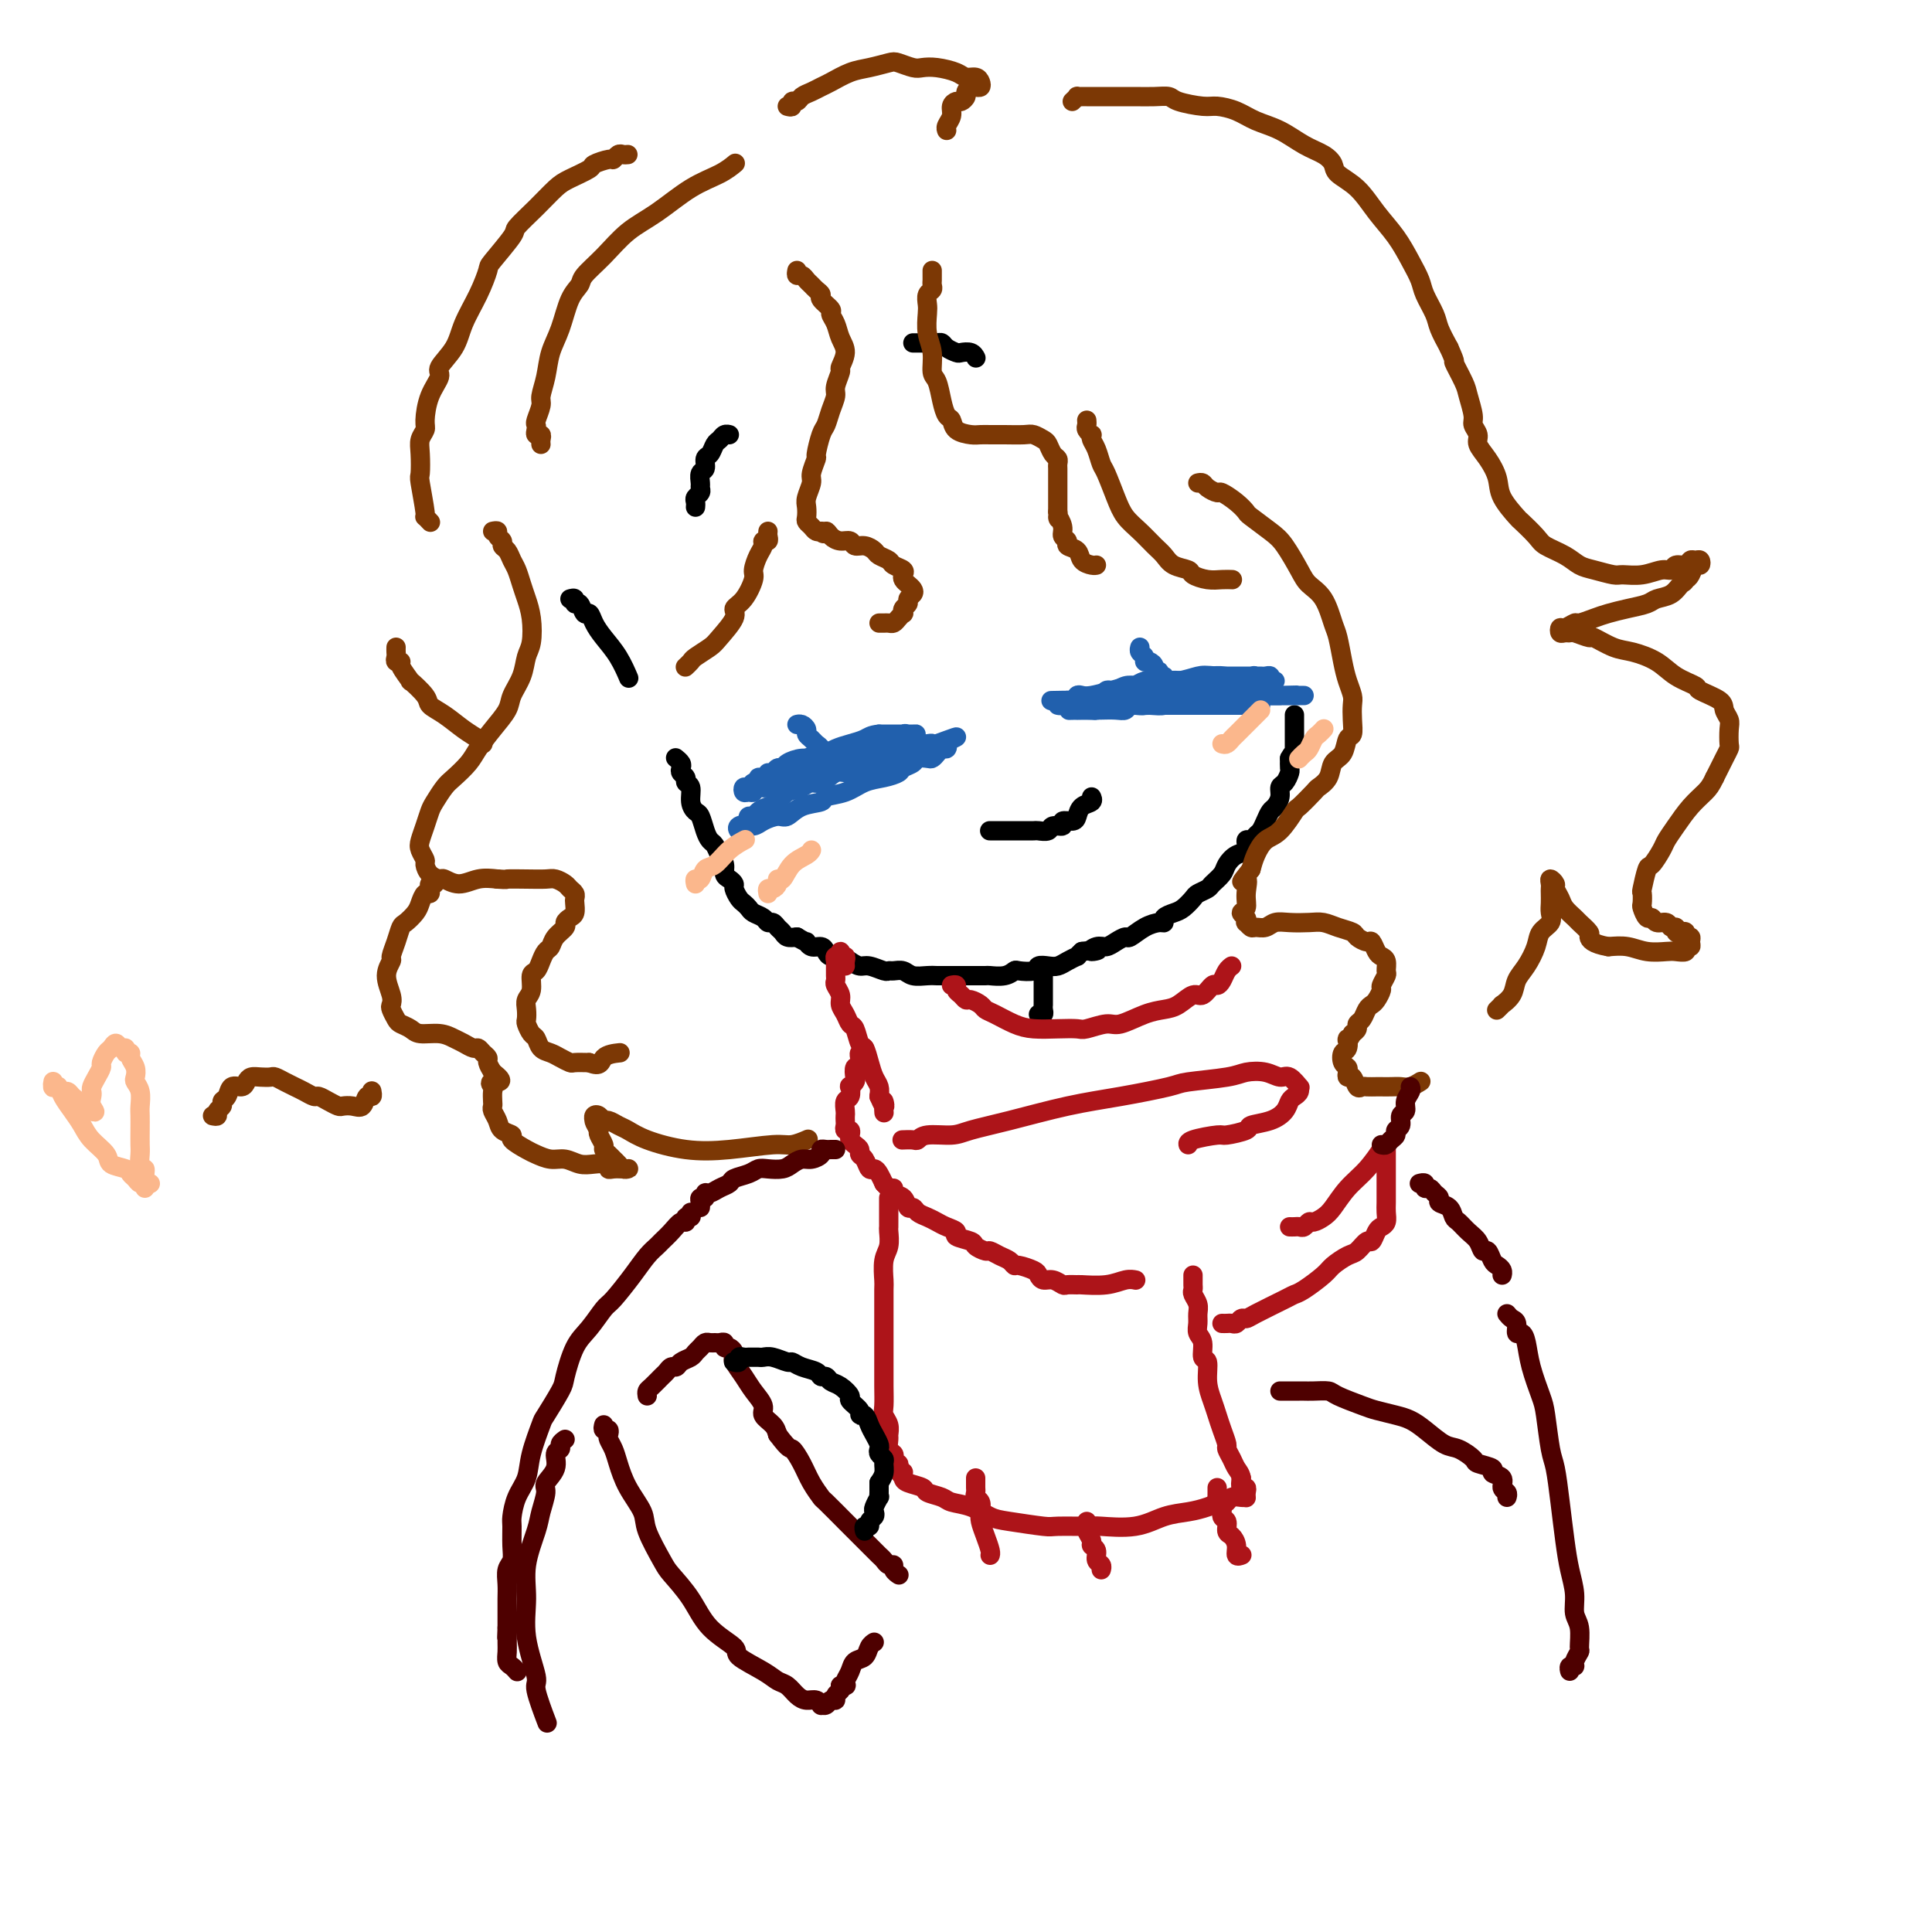 <svg viewBox='0 0 400 400' version='1.1' xmlns='http://www.w3.org/2000/svg' xmlns:xlink='http://www.w3.org/1999/xlink'><g fill='none' stroke='rgb(0,0,0)' stroke-width='4' stroke-linecap='round' stroke-linejoin='round'><path d='M118,124c0.447,-0.130 0.893,-0.261 1,0c0.107,0.261 -0.127,0.912 0,1c0.127,0.088 0.613,-0.389 1,0c0.387,0.389 0.673,1.642 1,2c0.327,0.358 0.694,-0.180 1,0c0.306,0.180 0.552,1.079 1,2c0.448,0.921 1.100,1.866 2,3c0.900,1.134 2.050,2.459 3,4c0.950,1.541 1.700,3.297 2,4c0.300,0.703 0.150,0.351 0,0'/><path d='M140,157c-0.111,-0.089 -0.222,-0.179 0,0c0.222,0.179 0.776,0.626 1,1c0.224,0.374 0.116,0.676 0,1c-0.116,0.324 -0.242,0.671 0,1c0.242,0.329 0.852,0.642 1,1c0.148,0.358 -0.168,0.763 0,1c0.168,0.237 0.818,0.308 1,1c0.182,0.692 -0.106,2.007 0,3c0.106,0.993 0.606,1.666 1,2c0.394,0.334 0.683,0.330 1,1c0.317,0.670 0.663,2.013 1,3c0.337,0.987 0.664,1.616 1,2c0.336,0.384 0.681,0.522 1,1c0.319,0.478 0.611,1.294 1,2c0.389,0.706 0.874,1.301 1,2c0.126,0.699 -0.107,1.500 0,2c0.107,0.500 0.553,0.697 1,1c0.447,0.303 0.893,0.711 1,1c0.107,0.289 -0.127,0.459 0,1c0.127,0.541 0.615,1.454 1,2c0.385,0.546 0.666,0.725 1,1c0.334,0.275 0.719,0.647 1,1c0.281,0.353 0.456,0.686 1,1c0.544,0.314 1.455,0.609 2,1c0.545,0.391 0.723,0.879 1,1c0.277,0.121 0.654,-0.125 1,0c0.346,0.125 0.660,0.621 1,1c0.340,0.379 0.707,0.640 1,1c0.293,0.360 0.512,0.817 1,1c0.488,0.183 1.244,0.091 2,0'/><path d='M165,194c2.278,1.400 1.971,0.901 2,1c0.029,0.099 0.392,0.796 1,1c0.608,0.204 1.461,-0.086 2,0c0.539,0.086 0.764,0.549 1,1c0.236,0.451 0.485,0.890 1,1c0.515,0.110 1.297,-0.110 2,0c0.703,0.110 1.326,0.551 2,1c0.674,0.449 1.398,0.905 2,1c0.602,0.095 1.082,-0.172 2,0c0.918,0.172 2.275,0.782 3,1c0.725,0.218 0.816,0.044 1,0c0.184,-0.044 0.459,0.041 1,0c0.541,-0.041 1.349,-0.207 2,0c0.651,0.207 1.147,0.788 2,1c0.853,0.212 2.063,0.057 3,0c0.937,-0.057 1.601,-0.015 2,0c0.399,0.015 0.535,0.004 1,0c0.465,-0.004 1.261,-0.001 2,0c0.739,0.001 1.423,0.001 2,0c0.577,-0.001 1.048,-0.004 2,0c0.952,0.004 2.386,0.015 3,0c0.614,-0.015 0.410,-0.056 1,0c0.590,0.056 1.974,0.207 3,0c1.026,-0.207 1.692,-0.774 2,-1c0.308,-0.226 0.257,-0.112 1,0c0.743,0.112 2.282,0.224 3,0c0.718,-0.224 0.617,-0.782 1,-1c0.383,-0.218 1.251,-0.096 2,0c0.749,0.096 1.380,0.167 2,0c0.620,-0.167 1.228,-0.570 2,-1c0.772,-0.430 1.708,-0.885 2,-1c0.292,-0.115 -0.059,0.110 0,0c0.059,-0.110 0.530,-0.555 1,-1'/><path d='M224,197c5.369,-0.710 2.791,0.016 2,0c-0.791,-0.016 0.206,-0.773 1,-1c0.794,-0.227 1.384,0.076 2,0c0.616,-0.076 1.257,-0.532 2,-1c0.743,-0.468 1.587,-0.948 2,-1c0.413,-0.052 0.396,0.323 1,0c0.604,-0.323 1.828,-1.344 3,-2c1.172,-0.656 2.292,-0.948 3,-1c0.708,-0.052 1.006,0.137 1,0c-0.006,-0.137 -0.315,-0.600 0,-1c0.315,-0.400 1.254,-0.737 2,-1c0.746,-0.263 1.298,-0.451 2,-1c0.702,-0.549 1.554,-1.460 2,-2c0.446,-0.540 0.486,-0.711 1,-1c0.514,-0.289 1.502,-0.697 2,-1c0.498,-0.303 0.505,-0.499 1,-1c0.495,-0.501 1.477,-1.305 2,-2c0.523,-0.695 0.588,-1.282 1,-2c0.412,-0.718 1.171,-1.569 2,-2c0.829,-0.431 1.728,-0.443 2,-1c0.272,-0.557 -0.082,-1.657 0,-2c0.082,-0.343 0.599,0.073 1,0c0.401,-0.073 0.684,-0.635 1,-1c0.316,-0.365 0.663,-0.534 1,-1c0.337,-0.466 0.664,-1.228 1,-2c0.336,-0.772 0.681,-1.554 1,-2c0.319,-0.446 0.611,-0.557 1,-1c0.389,-0.443 0.875,-1.217 1,-2c0.125,-0.783 -0.110,-1.574 0,-2c0.110,-0.426 0.566,-0.485 1,-1c0.434,-0.515 0.848,-1.485 1,-2c0.152,-0.515 0.044,-0.576 0,-1c-0.044,-0.424 -0.022,-1.212 0,-2'/><path d='M267,157c1.155,-2.228 1.041,-0.299 1,0c-0.041,0.299 -0.011,-1.033 0,-2c0.011,-0.967 0.003,-1.568 0,-2c-0.003,-0.432 -0.001,-0.694 0,-1c0.001,-0.306 0.000,-0.657 0,-1c-0.000,-0.343 -0.000,-0.680 0,-1c0.000,-0.320 0.000,-0.625 0,-1c-0.000,-0.375 -0.000,-0.822 0,-1c0.000,-0.178 0.000,-0.089 0,0'/></g>
<g fill='none' stroke='rgb(33,96,173)' stroke-width='4' stroke-linecap='round' stroke-linejoin='round'><path d='M159,160c0.337,0.119 0.674,0.238 1,0c0.326,-0.238 0.642,-0.833 1,-1c0.358,-0.167 0.758,0.095 1,0c0.242,-0.095 0.324,-0.547 1,-1c0.676,-0.453 1.945,-0.909 3,-1c1.055,-0.091 1.896,0.182 3,0c1.104,-0.182 2.470,-0.818 3,-1c0.530,-0.182 0.225,0.091 1,0c0.775,-0.091 2.631,-0.545 4,-1c1.369,-0.455 2.251,-0.910 3,-1c0.749,-0.090 1.367,0.186 2,0c0.633,-0.186 1.282,-0.834 2,-1c0.718,-0.166 1.503,0.152 2,0c0.497,-0.152 0.704,-0.773 1,-1c0.296,-0.227 0.679,-0.061 1,0c0.321,0.061 0.579,0.016 1,0c0.421,-0.016 1.004,-0.004 1,0c-0.004,0.004 -0.595,0.001 -1,0c-0.405,-0.001 -0.625,-0.000 -1,0c-0.375,0.000 -0.905,0.000 -1,0c-0.095,-0.000 0.244,-0.000 0,0c-0.244,0.000 -1.070,0.000 -2,0c-0.930,-0.000 -1.965,-0.000 -3,0'/><path d='M182,152c-1.775,0.177 -2.214,0.621 -3,1c-0.786,0.379 -1.919,0.693 -3,1c-1.081,0.307 -2.109,0.607 -3,1c-0.891,0.393 -1.646,0.879 -2,1c-0.354,0.121 -0.307,-0.123 -1,0c-0.693,0.123 -2.125,0.611 -3,1c-0.875,0.389 -1.191,0.677 -2,1c-0.809,0.323 -2.111,0.679 -3,1c-0.889,0.321 -1.366,0.607 -2,1c-0.634,0.393 -1.427,0.894 -2,1c-0.573,0.106 -0.928,-0.183 -1,0c-0.072,0.183 0.138,0.837 0,1c-0.138,0.163 -0.623,-0.167 -1,0c-0.377,0.167 -0.647,0.830 -1,1c-0.353,0.170 -0.789,-0.154 -1,0c-0.211,0.154 -0.198,0.787 0,1c0.198,0.213 0.583,0.005 1,0c0.417,-0.005 0.868,0.192 1,0c0.132,-0.192 -0.056,-0.772 0,-1c0.056,-0.228 0.354,-0.102 1,0c0.646,0.102 1.639,0.182 3,0c1.361,-0.182 3.091,-0.626 4,-1c0.909,-0.374 0.996,-0.678 2,-1c1.004,-0.322 2.924,-0.661 4,-1c1.076,-0.339 1.309,-0.679 2,-1c0.691,-0.321 1.840,-0.625 3,-1c1.160,-0.375 2.331,-0.821 3,-1c0.669,-0.179 0.834,-0.089 1,0'/><path d='M179,157c4.284,-0.863 2.993,-0.021 3,0c0.007,0.021 1.312,-0.778 2,-1c0.688,-0.222 0.757,0.133 1,0c0.243,-0.133 0.658,-0.754 1,-1c0.342,-0.246 0.611,-0.118 1,0c0.389,0.118 0.899,0.227 1,0c0.101,-0.227 -0.207,-0.789 0,-1c0.207,-0.211 0.928,-0.071 1,0c0.072,0.071 -0.504,0.074 -1,0c-0.496,-0.074 -0.911,-0.226 -1,0c-0.089,0.226 0.150,0.830 0,1c-0.150,0.170 -0.687,-0.095 -1,0c-0.313,0.095 -0.400,0.549 -1,1c-0.600,0.451 -1.713,0.899 -3,1c-1.287,0.101 -2.749,-0.147 -4,0c-1.251,0.147 -2.291,0.687 -3,1c-0.709,0.313 -1.086,0.397 -2,1c-0.914,0.603 -2.366,1.723 -3,2c-0.634,0.277 -0.449,-0.291 -1,0c-0.551,0.291 -1.839,1.440 -3,2c-1.161,0.560 -2.195,0.532 -3,1c-0.805,0.468 -1.382,1.431 -2,2c-0.618,0.569 -1.276,0.744 -2,1c-0.724,0.256 -1.514,0.594 -2,1c-0.486,0.406 -0.669,0.878 -1,1c-0.331,0.122 -0.809,-0.108 -1,0c-0.191,0.108 -0.096,0.554 0,1'/><path d='M155,170c-3.265,2.098 -1.426,1.343 -1,1c0.426,-0.343 -0.559,-0.273 -1,0c-0.441,0.273 -0.338,0.750 0,1c0.338,0.250 0.909,0.273 1,0c0.091,-0.273 -0.300,-0.842 0,-1c0.300,-0.158 1.289,0.094 2,0c0.711,-0.094 1.144,-0.536 2,-1c0.856,-0.464 2.135,-0.951 3,-1c0.865,-0.049 1.315,0.339 2,0c0.685,-0.339 1.603,-1.404 3,-2c1.397,-0.596 3.272,-0.723 4,-1c0.728,-0.277 0.307,-0.704 1,-1c0.693,-0.296 2.499,-0.461 4,-1c1.501,-0.539 2.696,-1.454 4,-2c1.304,-0.546 2.715,-0.724 4,-1c1.285,-0.276 2.442,-0.648 3,-1c0.558,-0.352 0.517,-0.682 1,-1c0.483,-0.318 1.492,-0.624 2,-1c0.508,-0.376 0.517,-0.823 1,-1c0.483,-0.177 1.439,-0.085 2,0c0.561,0.085 0.725,0.163 1,0c0.275,-0.163 0.659,-0.566 1,-1c0.341,-0.434 0.638,-0.900 1,-1c0.362,-0.100 0.790,0.165 1,0c0.210,-0.165 0.203,-0.762 0,-1c-0.203,-0.238 -0.601,-0.119 -1,0'/><path d='M195,154c6.317,-2.785 1.108,-0.746 -1,0c-2.108,0.746 -1.115,0.199 -1,0c0.115,-0.199 -0.647,-0.050 -1,0c-0.353,0.050 -0.298,0.002 -1,0c-0.702,-0.002 -2.162,0.042 -3,0c-0.838,-0.042 -1.053,-0.170 -1,0c0.053,0.170 0.373,0.637 -1,1c-1.373,0.363 -4.439,0.622 -6,1c-1.561,0.378 -1.616,0.875 -2,1c-0.384,0.125 -1.096,-0.121 -2,0c-0.904,0.121 -1.999,0.611 -3,1c-1.001,0.389 -1.908,0.678 -3,1c-1.092,0.322 -2.368,0.679 -3,1c-0.632,0.321 -0.619,0.608 -1,1c-0.381,0.392 -1.157,0.890 -2,1c-0.843,0.110 -1.753,-0.167 -2,0c-0.247,0.167 0.170,0.778 0,1c-0.170,0.222 -0.926,0.055 -1,0c-0.074,-0.055 0.535,0.001 1,0c0.465,-0.001 0.785,-0.061 1,0c0.215,0.061 0.324,0.241 1,0c0.676,-0.241 1.919,-0.905 3,-1c1.081,-0.095 1.999,0.377 3,0c1.001,-0.377 2.083,-1.604 3,-2c0.917,-0.396 1.668,0.038 3,0c1.332,-0.038 3.243,-0.549 5,-1c1.757,-0.451 3.359,-0.843 4,-1c0.641,-0.157 0.320,-0.078 0,0'/><path d='M225,145c0.333,0.121 0.667,0.242 1,0c0.333,-0.242 0.666,-0.849 1,-1c0.334,-0.151 0.670,0.152 1,0c0.330,-0.152 0.656,-0.759 1,-1c0.344,-0.241 0.706,-0.116 1,0c0.294,0.116 0.519,0.223 1,0c0.481,-0.223 1.217,-0.778 2,-1c0.783,-0.222 1.613,-0.112 2,0c0.387,0.112 0.332,0.226 1,0c0.668,-0.226 2.058,-0.793 3,-1c0.942,-0.207 1.435,-0.056 2,0c0.565,0.056 1.202,0.015 2,0c0.798,-0.015 1.757,-0.004 3,0c1.243,0.004 2.772,0.001 4,0c1.228,-0.001 2.157,-0.000 3,0c0.843,0.000 1.601,0.000 2,0c0.399,-0.000 0.439,-0.000 1,0c0.561,0.000 1.641,0.000 2,0c0.359,-0.000 -0.004,-0.000 0,0c0.004,0.000 0.376,0.000 1,0c0.624,-0.000 1.499,-0.000 2,0c0.501,0.000 0.629,0.000 1,0c0.371,-0.000 0.986,-0.000 1,0c0.014,0.000 -0.574,0.000 -1,0c-0.426,-0.000 -0.692,-0.000 -1,0c-0.308,0.000 -0.660,0.000 -1,0c-0.340,-0.000 -0.670,-0.000 -1,0'/><path d='M259,141c-0.572,0.001 -0.501,0.003 -1,0c-0.499,-0.003 -1.568,-0.011 -2,0c-0.432,0.011 -0.227,0.040 -1,0c-0.773,-0.040 -2.522,-0.150 -4,0c-1.478,0.150 -2.684,0.561 -4,1c-1.316,0.439 -2.743,0.906 -4,1c-1.257,0.094 -2.345,-0.185 -3,0c-0.655,0.185 -0.876,0.834 -2,1c-1.124,0.166 -3.152,-0.152 -4,0c-0.848,0.152 -0.517,0.773 -1,1c-0.483,0.227 -1.780,0.061 -3,0c-1.220,-0.061 -2.362,-0.016 -3,0c-0.638,0.016 -0.770,0.004 -1,0c-0.230,-0.004 -0.557,-0.001 -1,0c-0.443,0.001 -1.002,0.000 -1,0c0.002,-0.000 0.565,-0.000 1,0c0.435,0.000 0.743,0.000 1,0c0.257,-0.000 0.462,-0.000 1,0c0.538,0.000 1.409,0.001 2,0c0.591,-0.001 0.900,-0.004 2,0c1.100,0.004 2.989,0.015 4,0c1.011,-0.015 1.142,-0.057 2,0c0.858,0.057 2.442,0.211 4,0c1.558,-0.211 3.092,-0.789 5,-1c1.908,-0.211 4.192,-0.057 6,0c1.808,0.057 3.139,0.015 4,0c0.861,-0.015 1.251,-0.004 2,0c0.749,0.004 1.855,0.001 3,0c1.145,-0.001 2.327,-0.000 3,0c0.673,0.000 0.836,0.000 1,0'/><path d='M265,144c6.459,-0.155 2.106,-0.041 1,0c-1.106,0.041 1.035,0.011 2,0c0.965,-0.011 0.754,-0.003 1,0c0.246,0.003 0.948,0.001 1,0c0.052,-0.001 -0.548,-0.000 -1,0c-0.452,0.000 -0.757,0.000 -1,0c-0.243,-0.000 -0.425,-0.000 -1,0c-0.575,0.000 -1.542,0.000 -2,0c-0.458,-0.000 -0.408,-0.001 -1,0c-0.592,0.001 -1.825,0.004 -3,0c-1.175,-0.004 -2.290,-0.016 -3,0c-0.710,0.016 -1.015,0.061 -2,0c-0.985,-0.061 -2.650,-0.226 -4,0c-1.350,0.226 -2.386,0.845 -4,1c-1.614,0.155 -3.807,-0.155 -5,0c-1.193,0.155 -1.386,0.774 -2,1c-0.614,0.226 -1.648,0.061 -3,0c-1.352,-0.061 -3.020,-0.016 -4,0c-0.980,0.016 -1.271,0.004 -2,0c-0.729,-0.004 -1.896,-0.001 -3,0c-1.104,0.001 -2.144,0.000 -3,0c-0.856,-0.000 -1.526,-0.000 -2,0c-0.474,0.000 -0.751,0.001 -1,0c-0.249,-0.001 -0.470,-0.003 -1,0c-0.530,0.003 -1.369,0.011 -2,0c-0.631,-0.011 -1.055,-0.041 -1,0c0.055,0.041 0.587,0.155 1,0c0.413,-0.155 0.706,-0.577 1,-1'/><path d='M221,145c-7.108,0.139 -1.378,-0.015 1,0c2.378,0.015 1.405,0.197 1,0c-0.405,-0.197 -0.242,-0.775 0,-1c0.242,-0.225 0.562,-0.098 1,0c0.438,0.098 0.994,0.166 2,0c1.006,-0.166 2.462,-0.567 4,-1c1.538,-0.433 3.159,-0.900 4,-1c0.841,-0.100 0.904,0.166 2,0c1.096,-0.166 3.227,-0.762 5,-1c1.773,-0.238 3.188,-0.116 4,0c0.812,0.116 1.019,0.228 2,0c0.981,-0.228 2.735,-0.794 4,-1c1.265,-0.206 2.041,-0.051 3,0c0.959,0.051 2.103,-0.000 3,0c0.897,0.000 1.549,0.053 2,0c0.451,-0.053 0.700,-0.211 1,0c0.300,0.211 0.651,0.789 1,1c0.349,0.211 0.697,0.053 1,0c0.303,-0.053 0.562,-0.000 1,0c0.438,0.000 1.056,-0.053 1,0c-0.056,0.053 -0.787,0.210 -1,0c-0.213,-0.210 0.093,-0.788 0,-1c-0.093,-0.212 -0.585,-0.057 -1,0c-0.415,0.057 -0.752,0.015 -1,0c-0.248,-0.015 -0.406,-0.004 -1,0c-0.594,0.004 -1.623,0.001 -2,0c-0.377,-0.001 -0.101,-0.000 -1,0c-0.899,0.000 -2.971,0.000 -4,0c-1.029,-0.000 -1.014,-0.000 -1,0'/><path d='M252,140c-2.416,-0.215 -2.955,-0.254 -4,0c-1.045,0.254 -2.597,0.799 -4,1c-1.403,0.201 -2.656,0.058 -3,0c-0.344,-0.058 0.223,-0.029 0,0c-0.223,0.029 -1.235,0.059 -2,0c-0.765,-0.059 -1.283,-0.208 -2,0c-0.717,0.208 -1.633,0.774 -2,1c-0.367,0.226 -0.183,0.113 0,0'/><path d='M171,156c-0.032,0.542 -0.064,1.085 0,1c0.064,-0.085 0.225,-0.796 0,-1c-0.225,-0.204 -0.835,0.100 -1,0c-0.165,-0.100 0.114,-0.604 0,-1c-0.114,-0.396 -0.622,-0.684 -1,-1c-0.378,-0.316 -0.627,-0.659 -1,-1c-0.373,-0.341 -0.871,-0.680 -1,-1c-0.129,-0.320 0.110,-0.622 0,-1c-0.110,-0.378 -0.568,-0.833 -1,-1c-0.432,-0.167 -0.838,-0.048 -1,0c-0.162,0.048 -0.081,0.024 0,0'/><path d='M241,141c0.122,-0.455 0.244,-0.909 0,-1c-0.244,-0.091 -0.853,0.182 -1,0c-0.147,-0.182 0.167,-0.818 0,-1c-0.167,-0.182 -0.814,0.092 -1,0c-0.186,-0.092 0.090,-0.549 0,-1c-0.090,-0.451 -0.546,-0.895 -1,-1c-0.454,-0.105 -0.906,0.129 -1,0c-0.094,-0.129 0.171,-0.622 0,-1c-0.171,-0.378 -0.777,-0.640 -1,-1c-0.223,-0.360 -0.064,-0.817 0,-1c0.064,-0.183 0.032,-0.091 0,0'/><path d='M261,146c-0.341,0.000 -0.683,0.000 -1,0c-0.317,-0.000 -0.610,-0.000 -1,0c-0.390,0.000 -0.878,0.000 -1,0c-0.122,-0.000 0.120,-0.000 0,0c-0.120,0.000 -0.603,0.000 -1,0c-0.397,-0.000 -0.706,-0.000 -1,0c-0.294,0.000 -0.571,0.000 -1,0c-0.429,-0.000 -1.010,-0.000 -2,0c-0.990,0.000 -2.391,0.000 -3,0c-0.609,-0.000 -0.428,-0.000 -1,0c-0.572,0.000 -1.896,0.000 -3,0c-1.104,-0.000 -1.987,-0.001 -3,0c-1.013,0.001 -2.155,0.004 -3,0c-0.845,-0.004 -1.394,-0.015 -2,0c-0.606,0.015 -1.269,0.057 -2,0c-0.731,-0.057 -1.530,-0.211 -2,0c-0.470,0.211 -0.612,0.789 -1,1c-0.388,0.211 -1.021,0.057 -2,0c-0.979,-0.057 -2.303,-0.015 -3,0c-0.697,0.015 -0.765,0.004 -1,0c-0.235,-0.004 -0.635,-0.001 -1,0c-0.365,0.001 -0.696,0.000 -1,0c-0.304,-0.000 -0.582,-0.000 -1,0c-0.418,0.000 -0.977,0.000 -1,0c-0.023,-0.000 0.488,-0.000 1,0'/><path d='M224,147c-5.596,0.138 -1.087,-0.016 1,0c2.087,0.016 1.752,0.201 2,0c0.248,-0.201 1.077,-0.790 2,-1c0.923,-0.210 1.938,-0.042 3,0c1.062,0.042 2.171,-0.042 3,0c0.829,0.042 1.380,0.208 2,0c0.620,-0.208 1.310,-0.792 2,-1c0.690,-0.208 1.379,-0.042 2,0c0.621,0.042 1.174,-0.041 2,0c0.826,0.041 1.927,0.207 3,0c1.073,-0.207 2.119,-0.787 3,-1c0.881,-0.213 1.597,-0.058 2,0c0.403,0.058 0.494,0.019 1,0c0.506,-0.019 1.428,-0.019 2,0c0.572,0.019 0.794,0.058 1,0c0.206,-0.058 0.395,-0.211 1,0c0.605,0.211 1.624,0.788 2,1c0.376,0.212 0.107,0.061 0,0c-0.107,-0.061 -0.054,-0.030 0,0'/></g>
<g fill='none' stroke='rgb(0,0,0)' stroke-width='4' stroke-linecap='round' stroke-linejoin='round'><path d='M144,105c0.031,-0.333 0.061,-0.665 0,-1c-0.061,-0.335 -0.214,-0.671 0,-1c0.214,-0.329 0.793,-0.650 1,-1c0.207,-0.350 0.041,-0.728 0,-1c-0.041,-0.272 0.045,-0.439 0,-1c-0.045,-0.561 -0.219,-1.516 0,-2c0.219,-0.484 0.832,-0.497 1,-1c0.168,-0.503 -0.110,-1.498 0,-2c0.110,-0.502 0.608,-0.513 1,-1c0.392,-0.487 0.680,-1.451 1,-2c0.320,-0.549 0.673,-0.683 1,-1c0.327,-0.317 0.626,-0.816 1,-1c0.374,-0.184 0.821,-0.053 1,0c0.179,0.053 0.089,0.026 0,0'/><path d='M189,71c0.333,0.000 0.667,0.000 1,0c0.333,-0.000 0.667,-0.001 1,0c0.333,0.001 0.666,0.003 1,0c0.334,-0.003 0.671,-0.011 1,0c0.329,0.011 0.650,0.042 1,0c0.350,-0.042 0.727,-0.156 1,0c0.273,0.156 0.441,0.581 1,1c0.559,0.419 1.509,0.830 2,1c0.491,0.170 0.523,0.097 1,0c0.477,-0.097 1.398,-0.218 2,0c0.602,0.218 0.886,0.777 1,1c0.114,0.223 0.057,0.112 0,0'/><path d='M205,172c-0.090,-0.000 -0.180,-0.000 0,0c0.180,0.000 0.630,0.000 1,0c0.370,-0.000 0.661,-0.000 1,0c0.339,0.000 0.725,0.000 1,0c0.275,-0.000 0.440,-0.000 1,0c0.560,0.000 1.516,0.001 2,0c0.484,-0.001 0.495,-0.004 1,0c0.505,0.004 1.502,0.016 2,0c0.498,-0.016 0.496,-0.061 1,0c0.504,0.061 1.515,0.227 2,0c0.485,-0.227 0.445,-0.847 1,-1c0.555,-0.153 1.706,0.163 2,0c0.294,-0.163 -0.267,-0.803 0,-1c0.267,-0.197 1.364,0.049 2,0c0.636,-0.049 0.811,-0.391 1,-1c0.189,-0.609 0.391,-1.483 1,-2c0.609,-0.517 1.626,-0.678 2,-1c0.374,-0.322 0.107,-0.806 0,-1c-0.107,-0.194 -0.053,-0.097 0,0'/></g>
<g fill='none' stroke='rgb(251,183,140)' stroke-width='4' stroke-linecap='round' stroke-linejoin='round'><path d='M144,183c-0.094,-0.481 -0.189,-0.961 0,-1c0.189,-0.039 0.660,0.364 1,0c0.340,-0.364 0.547,-1.495 1,-2c0.453,-0.505 1.152,-0.383 2,-1c0.848,-0.617 1.844,-1.974 3,-3c1.156,-1.026 2.473,-1.722 3,-2c0.527,-0.278 0.263,-0.139 0,0'/><path d='M159,185c-0.081,-0.443 -0.163,-0.887 0,-1c0.163,-0.113 0.570,0.104 1,0c0.430,-0.104 0.882,-0.528 1,-1c0.118,-0.472 -0.098,-0.992 0,-1c0.098,-0.008 0.510,0.495 1,0c0.490,-0.495 1.059,-1.988 2,-3c0.941,-1.012 2.253,-1.542 3,-2c0.747,-0.458 0.928,-0.845 1,-1c0.072,-0.155 0.036,-0.077 0,0'/><path d='M253,154c0.325,0.097 0.650,0.195 1,0c0.350,-0.195 0.723,-0.682 1,-1c0.277,-0.318 0.456,-0.467 1,-1c0.544,-0.533 1.452,-1.449 2,-2c0.548,-0.551 0.734,-0.735 1,-1c0.266,-0.265 0.610,-0.610 1,-1c0.390,-0.390 0.826,-0.826 1,-1c0.174,-0.174 0.087,-0.087 0,0'/><path d='M269,157c-0.089,0.098 -0.179,0.195 0,0c0.179,-0.195 0.626,-0.683 1,-1c0.374,-0.317 0.675,-0.463 1,-1c0.325,-0.537 0.675,-1.463 1,-2c0.325,-0.537 0.626,-0.683 1,-1c0.374,-0.317 0.821,-0.805 1,-1c0.179,-0.195 0.089,-0.098 0,0'/></g>
<g fill='none' stroke='rgb(124,56,5)' stroke-width='4' stroke-linecap='round' stroke-linejoin='round'><path d='M165,56c-0.090,0.447 -0.179,0.893 0,1c0.179,0.107 0.627,-0.126 1,0c0.373,0.126 0.672,0.610 1,1c0.328,0.390 0.684,0.686 1,1c0.316,0.314 0.592,0.647 1,1c0.408,0.353 0.950,0.727 1,1c0.050,0.273 -0.390,0.446 0,1c0.390,0.554 1.612,1.488 2,2c0.388,0.512 -0.058,0.604 0,1c0.058,0.396 0.619,1.098 1,2c0.381,0.902 0.581,2.003 1,3c0.419,0.997 1.055,1.890 1,3c-0.055,1.110 -0.802,2.435 -1,3c-0.198,0.565 0.154,0.368 0,1c-0.154,0.632 -0.815,2.092 -1,3c-0.185,0.908 0.104,1.263 0,2c-0.104,0.737 -0.601,1.855 -1,3c-0.399,1.145 -0.699,2.317 -1,3c-0.301,0.683 -0.601,0.878 -1,2c-0.399,1.122 -0.895,3.172 -1,4c-0.105,0.828 0.182,0.434 0,1c-0.182,0.566 -0.833,2.092 -1,3c-0.167,0.908 0.151,1.199 0,2c-0.151,0.801 -0.769,2.112 -1,3c-0.231,0.888 -0.073,1.352 0,2c0.073,0.648 0.062,1.480 0,2c-0.062,0.520 -0.174,0.728 0,1c0.174,0.272 0.634,0.609 1,1c0.366,0.391 0.637,0.836 1,1c0.363,0.164 0.818,0.047 1,0c0.182,-0.047 0.091,-0.023 0,0'/><path d='M170,110c0.654,1.040 0.790,0.139 1,0c0.210,-0.139 0.493,0.484 1,1c0.507,0.516 1.239,0.926 2,1c0.761,0.074 1.551,-0.187 2,0c0.449,0.187 0.558,0.824 1,1c0.442,0.176 1.216,-0.107 2,0c0.784,0.107 1.576,0.606 2,1c0.424,0.394 0.478,0.683 1,1c0.522,0.317 1.512,0.662 2,1c0.488,0.338 0.473,0.668 1,1c0.527,0.332 1.595,0.666 2,1c0.405,0.334 0.148,0.667 0,1c-0.148,0.333 -0.187,0.667 0,1c0.187,0.333 0.601,0.667 1,1c0.399,0.333 0.783,0.666 1,1c0.217,0.334 0.268,0.668 0,1c-0.268,0.332 -0.856,0.663 -1,1c-0.144,0.337 0.155,0.682 0,1c-0.155,0.318 -0.762,0.611 -1,1c-0.238,0.389 -0.105,0.875 0,1c0.105,0.125 0.183,-0.110 0,0c-0.183,0.110 -0.627,0.565 -1,1c-0.373,0.435 -0.674,0.849 -1,1c-0.326,0.151 -0.675,0.041 -1,0c-0.325,-0.041 -0.626,-0.011 -1,0c-0.374,0.011 -0.821,0.003 -1,0c-0.179,-0.003 -0.089,-0.002 0,0'/><path d='M193,56c-0.002,0.333 -0.004,0.666 0,1c0.004,0.334 0.015,0.670 0,1c-0.015,0.330 -0.056,0.653 0,1c0.056,0.347 0.210,0.718 0,1c-0.210,0.282 -0.784,0.475 -1,1c-0.216,0.525 -0.073,1.380 0,2c0.073,0.620 0.075,1.004 0,2c-0.075,0.996 -0.227,2.605 0,4c0.227,1.395 0.834,2.577 1,4c0.166,1.423 -0.110,3.087 0,4c0.110,0.913 0.605,1.074 1,2c0.395,0.926 0.690,2.616 1,4c0.310,1.384 0.635,2.462 1,3c0.365,0.538 0.770,0.536 1,1c0.230,0.464 0.285,1.392 1,2c0.715,0.608 2.090,0.895 3,1c0.910,0.105 1.353,0.028 2,0c0.647,-0.028 1.496,-0.008 2,0c0.504,0.008 0.664,0.006 1,0c0.336,-0.006 0.850,-0.014 2,0c1.150,0.014 2.938,0.049 4,0c1.062,-0.049 1.399,-0.182 2,0c0.601,0.182 1.468,0.679 2,1c0.532,0.321 0.731,0.466 1,1c0.269,0.534 0.608,1.456 1,2c0.392,0.544 0.837,0.711 1,1c0.163,0.289 0.044,0.700 0,1c-0.044,0.300 -0.012,0.489 0,1c0.012,0.511 0.003,1.343 0,2c-0.003,0.657 -0.001,1.138 0,2c0.001,0.862 0.000,2.103 0,3c-0.000,0.897 -0.000,1.448 0,2'/><path d='M219,106c0.398,2.455 -0.105,1.092 0,1c0.105,-0.092 0.820,1.088 1,2c0.180,0.912 -0.174,1.557 0,2c0.174,0.443 0.876,0.683 1,1c0.124,0.317 -0.331,0.712 0,1c0.331,0.288 1.448,0.469 2,1c0.552,0.531 0.540,1.410 1,2c0.460,0.590 1.393,0.890 2,1c0.607,0.110 0.888,0.032 1,0c0.112,-0.032 0.056,-0.016 0,0'/><path d='M225,87c0.030,0.341 0.060,0.682 0,1c-0.060,0.318 -0.209,0.612 0,1c0.209,0.388 0.777,0.871 1,1c0.223,0.129 0.100,-0.095 0,0c-0.100,0.095 -0.178,0.510 0,1c0.178,0.490 0.613,1.054 1,2c0.387,0.946 0.725,2.272 1,3c0.275,0.728 0.486,0.856 1,2c0.514,1.144 1.331,3.303 2,5c0.669,1.697 1.189,2.931 2,4c0.811,1.069 1.913,1.974 3,3c1.087,1.026 2.159,2.173 3,3c0.841,0.827 1.449,1.336 2,2c0.551,0.664 1.043,1.484 2,2c0.957,0.516 2.379,0.727 3,1c0.621,0.273 0.440,0.609 1,1c0.560,0.391 1.862,0.837 3,1c1.138,0.163 2.114,0.044 3,0c0.886,-0.044 1.682,-0.013 2,0c0.318,0.013 0.159,0.006 0,0'/><path d='M248,100c0.367,-0.080 0.735,-0.159 1,0c0.265,0.159 0.429,0.558 1,1c0.571,0.442 1.551,0.929 2,1c0.449,0.071 0.368,-0.273 1,0c0.632,0.273 1.978,1.162 3,2c1.022,0.838 1.720,1.624 2,2c0.280,0.376 0.143,0.341 1,1c0.857,0.659 2.708,2.012 4,3c1.292,0.988 2.023,1.613 3,3c0.977,1.387 2.198,3.538 3,5c0.802,1.462 1.185,2.236 2,3c0.815,0.764 2.064,1.520 3,3c0.936,1.480 1.561,3.685 2,5c0.439,1.315 0.692,1.741 1,3c0.308,1.259 0.671,3.351 1,5c0.329,1.649 0.625,2.856 1,4c0.375,1.144 0.829,2.227 1,3c0.171,0.773 0.058,1.236 0,2c-0.058,0.764 -0.061,1.828 0,3c0.061,1.172 0.186,2.453 0,3c-0.186,0.547 -0.684,0.360 -1,1c-0.316,0.640 -0.450,2.105 -1,3c-0.550,0.895 -1.517,1.218 -2,2c-0.483,0.782 -0.481,2.024 -1,3c-0.519,0.976 -1.559,1.687 -2,2c-0.441,0.313 -0.281,0.229 -1,1c-0.719,0.771 -2.315,2.398 -3,3c-0.685,0.602 -0.460,0.181 -1,1c-0.540,0.819 -1.846,2.879 -3,4c-1.154,1.121 -2.157,1.302 -3,2c-0.843,0.698 -1.527,1.914 -2,3c-0.473,1.086 -0.737,2.043 -1,3'/><path d='M259,180c-3.160,4.029 -1.561,2.101 -1,2c0.561,-0.101 0.084,1.623 0,3c-0.084,1.377 0.225,2.406 0,3c-0.225,0.594 -0.985,0.751 -1,1c-0.015,0.249 0.716,0.588 1,1c0.284,0.412 0.121,0.896 0,1c-0.121,0.104 -0.199,-0.172 0,0c0.199,0.172 0.674,0.792 1,1c0.326,0.208 0.503,0.003 1,0c0.497,-0.003 1.315,0.194 2,0c0.685,-0.194 1.235,-0.781 2,-1c0.765,-0.219 1.743,-0.070 3,0c1.257,0.070 2.794,0.060 4,0c1.206,-0.060 2.081,-0.169 3,0c0.919,0.169 1.881,0.618 3,1c1.119,0.382 2.394,0.697 3,1c0.606,0.303 0.543,0.592 1,1c0.457,0.408 1.433,0.934 2,1c0.567,0.066 0.726,-0.329 1,0c0.274,0.329 0.663,1.382 1,2c0.337,0.618 0.622,0.799 1,1c0.378,0.201 0.848,0.420 1,1c0.152,0.580 -0.015,1.521 0,2c0.015,0.479 0.211,0.496 0,1c-0.211,0.504 -0.830,1.496 -1,2c-0.170,0.504 0.109,0.520 0,1c-0.109,0.480 -0.608,1.424 -1,2c-0.392,0.576 -0.679,0.784 -1,1c-0.321,0.216 -0.677,0.439 -1,1c-0.323,0.561 -0.612,1.460 -1,2c-0.388,0.540 -0.874,0.722 -1,1c-0.126,0.278 0.107,0.651 0,1c-0.107,0.349 -0.553,0.675 -1,1'/><path d='M280,214c-1.325,2.434 -1.136,1.019 -1,1c0.136,-0.019 0.219,1.356 0,2c-0.219,0.644 -0.739,0.555 -1,1c-0.261,0.445 -0.263,1.424 0,2c0.263,0.576 0.791,0.750 1,1c0.209,0.250 0.098,0.575 0,1c-0.098,0.425 -0.182,0.951 0,1c0.182,0.049 0.630,-0.379 1,0c0.370,0.379 0.662,1.566 1,2c0.338,0.434 0.724,0.116 1,0c0.276,-0.116 0.444,-0.031 1,0c0.556,0.031 1.499,0.009 2,0c0.501,-0.009 0.558,-0.006 1,0c0.442,0.006 1.267,0.016 2,0c0.733,-0.016 1.373,-0.057 2,0c0.627,0.057 1.240,0.211 2,0c0.760,-0.211 1.666,-0.788 2,-1c0.334,-0.212 0.095,-0.061 0,0c-0.095,0.061 -0.048,0.030 0,0'/><path d='M159,110c-0.032,0.304 -0.064,0.608 0,1c0.064,0.392 0.223,0.872 0,1c-0.223,0.128 -0.829,-0.095 -1,0c-0.171,0.095 0.092,0.508 0,1c-0.092,0.492 -0.541,1.063 -1,2c-0.459,0.937 -0.929,2.241 -1,3c-0.071,0.759 0.258,0.973 0,2c-0.258,1.027 -1.103,2.865 -2,4c-0.897,1.135 -1.844,1.565 -2,2c-0.156,0.435 0.481,0.876 0,2c-0.481,1.124 -2.080,2.932 -3,4c-0.920,1.068 -1.161,1.397 -2,2c-0.839,0.603 -2.276,1.481 -3,2c-0.724,0.519 -0.733,0.678 -1,1c-0.267,0.322 -0.790,0.806 -1,1c-0.210,0.194 -0.105,0.097 0,0'/><path d='M102,110c0.455,-0.090 0.909,-0.180 1,0c0.091,0.180 -0.183,0.629 0,1c0.183,0.371 0.823,0.665 1,1c0.177,0.335 -0.107,0.712 0,1c0.107,0.288 0.606,0.488 1,1c0.394,0.512 0.684,1.335 1,2c0.316,0.665 0.660,1.172 1,2c0.340,0.828 0.676,1.978 1,3c0.324,1.022 0.635,1.918 1,3c0.365,1.082 0.784,2.352 1,4c0.216,1.648 0.228,3.676 0,5c-0.228,1.324 -0.697,1.946 -1,3c-0.303,1.054 -0.441,2.540 -1,4c-0.559,1.460 -1.538,2.893 -2,4c-0.462,1.107 -0.407,1.886 -1,3c-0.593,1.114 -1.835,2.562 -3,4c-1.165,1.438 -2.252,2.864 -3,4c-0.748,1.136 -1.156,1.980 -2,3c-0.844,1.020 -2.124,2.215 -3,3c-0.876,0.785 -1.349,1.159 -2,2c-0.651,0.841 -1.482,2.150 -2,3c-0.518,0.850 -0.723,1.240 -1,2c-0.277,0.760 -0.625,1.890 -1,3c-0.375,1.110 -0.778,2.199 -1,3c-0.222,0.801 -0.263,1.315 0,2c0.263,0.685 0.828,1.541 1,2c0.172,0.459 -0.051,0.520 0,1c0.051,0.480 0.376,1.379 1,2c0.624,0.621 1.549,0.965 2,1c0.451,0.035 0.430,-0.238 1,0c0.570,0.238 1.730,0.987 3,1c1.270,0.013 2.648,-0.711 4,-1c1.352,-0.289 2.676,-0.145 4,0'/><path d='M103,182c2.434,0.156 1.521,0.045 2,0c0.479,-0.045 2.352,-0.023 4,0c1.648,0.023 3.072,0.048 4,0c0.928,-0.048 1.359,-0.167 2,0c0.641,0.167 1.492,0.621 2,1c0.508,0.379 0.673,0.683 1,1c0.327,0.317 0.817,0.648 1,1c0.183,0.352 0.059,0.724 0,1c-0.059,0.276 -0.052,0.454 0,1c0.052,0.546 0.151,1.458 0,2c-0.151,0.542 -0.551,0.712 -1,1c-0.449,0.288 -0.946,0.692 -1,1c-0.054,0.308 0.336,0.519 0,1c-0.336,0.481 -1.399,1.232 -2,2c-0.601,0.768 -0.739,1.552 -1,2c-0.261,0.448 -0.643,0.561 -1,1c-0.357,0.439 -0.688,1.206 -1,2c-0.312,0.794 -0.606,1.616 -1,2c-0.394,0.384 -0.890,0.331 -1,1c-0.110,0.669 0.166,2.062 0,3c-0.166,0.938 -0.774,1.421 -1,2c-0.226,0.579 -0.072,1.253 0,2c0.072,0.747 0.060,1.566 0,2c-0.060,0.434 -0.168,0.484 0,1c0.168,0.516 0.611,1.500 1,2c0.389,0.500 0.724,0.516 1,1c0.276,0.484 0.492,1.436 1,2c0.508,0.564 1.307,0.739 2,1c0.693,0.261 1.278,0.606 2,1c0.722,0.394 1.579,0.837 2,1c0.421,0.163 0.406,0.047 1,0c0.594,-0.047 1.797,-0.023 3,0'/><path d='M122,220c2.512,1.071 2.292,-0.250 3,-1c0.708,-0.750 2.345,-0.929 3,-1c0.655,-0.071 0.327,-0.036 0,0'/><path d='M130,32c-0.338,0.032 -0.676,0.064 -1,0c-0.324,-0.064 -0.633,-0.225 -1,0c-0.367,0.225 -0.791,0.837 -1,1c-0.209,0.163 -0.204,-0.124 -1,0c-0.796,0.124 -2.392,0.657 -3,1c-0.608,0.343 -0.227,0.495 -1,1c-0.773,0.505 -2.701,1.364 -4,2c-1.299,0.636 -1.970,1.050 -3,2c-1.030,0.950 -2.418,2.437 -4,4c-1.582,1.563 -3.357,3.203 -4,4c-0.643,0.797 -0.154,0.750 -1,2c-0.846,1.250 -3.026,3.796 -4,5c-0.974,1.204 -0.742,1.065 -1,2c-0.258,0.935 -1.006,2.945 -2,5c-0.994,2.055 -2.234,4.155 -3,6c-0.766,1.845 -1.057,3.436 -2,5c-0.943,1.564 -2.539,3.101 -3,4c-0.461,0.899 0.212,1.161 0,2c-0.212,0.839 -1.311,2.257 -2,4c-0.689,1.743 -0.969,3.813 -1,5c-0.031,1.187 0.187,1.493 0,2c-0.187,0.507 -0.778,1.215 -1,2c-0.222,0.785 -0.075,1.645 0,3c0.075,1.355 0.076,3.204 0,4c-0.076,0.796 -0.230,0.539 0,2c0.230,1.461 0.845,4.639 1,6c0.155,1.361 -0.151,0.905 0,1c0.151,0.095 0.757,0.741 1,1c0.243,0.259 0.121,0.129 0,0'/><path d='M82,134c-0.009,0.340 -0.019,0.680 0,1c0.019,0.320 0.066,0.620 0,1c-0.066,0.380 -0.245,0.842 0,1c0.245,0.158 0.914,0.014 1,0c0.086,-0.014 -0.410,0.104 0,1c0.410,0.896 1.726,2.571 2,3c0.274,0.429 -0.492,-0.387 0,0c0.492,0.387 2.244,1.977 3,3c0.756,1.023 0.518,1.479 1,2c0.482,0.521 1.684,1.106 3,2c1.316,0.894 2.744,2.095 4,3c1.256,0.905 2.338,1.513 3,2c0.662,0.487 0.903,0.853 1,1c0.097,0.147 0.048,0.073 0,0'/><path d='M90,183c-0.416,-0.079 -0.833,-0.159 -1,0c-0.167,0.159 -0.085,0.556 0,1c0.085,0.444 0.174,0.935 0,1c-0.174,0.065 -0.610,-0.296 -1,0c-0.390,0.296 -0.734,1.251 -1,2c-0.266,0.749 -0.454,1.294 -1,2c-0.546,0.706 -1.452,1.574 -2,2c-0.548,0.426 -0.740,0.409 -1,1c-0.260,0.591 -0.588,1.790 -1,3c-0.412,1.210 -0.909,2.433 -1,3c-0.091,0.567 0.223,0.480 0,1c-0.223,0.520 -0.985,1.649 -1,3c-0.015,1.351 0.716,2.925 1,4c0.284,1.075 0.121,1.650 0,2c-0.121,0.350 -0.200,0.476 0,1c0.200,0.524 0.679,1.446 1,2c0.321,0.554 0.484,0.740 1,1c0.516,0.260 1.384,0.594 2,1c0.616,0.406 0.981,0.883 2,1c1.019,0.117 2.693,-0.127 4,0c1.307,0.127 2.248,0.625 3,1c0.752,0.375 1.316,0.625 2,1c0.684,0.375 1.489,0.873 2,1c0.511,0.127 0.728,-0.118 1,0c0.272,0.118 0.599,0.599 1,1c0.401,0.401 0.877,0.723 1,1c0.123,0.277 -0.108,0.508 0,1c0.108,0.492 0.554,1.246 1,2'/><path d='M102,222c3.249,2.412 0.871,1.942 0,2c-0.871,0.058 -0.234,0.645 0,1c0.234,0.355 0.066,0.479 0,1c-0.066,0.521 -0.030,1.439 0,2c0.030,0.561 0.055,0.767 0,1c-0.055,0.233 -0.189,0.495 0,1c0.189,0.505 0.702,1.252 1,2c0.298,0.748 0.383,1.495 1,2c0.617,0.505 1.768,0.766 2,1c0.232,0.234 -0.455,0.440 0,1c0.455,0.560 2.050,1.474 3,2c0.950,0.526 1.254,0.663 2,1c0.746,0.337 1.935,0.874 3,1c1.065,0.126 2.008,-0.159 3,0c0.992,0.159 2.033,0.760 3,1c0.967,0.240 1.859,0.117 3,0c1.141,-0.117 2.530,-0.227 3,0c0.470,0.227 0.022,0.793 0,1c-0.022,0.207 0.384,0.056 1,0c0.616,-0.056 1.444,-0.018 2,0c0.556,0.018 0.839,0.016 1,0c0.161,-0.016 0.198,-0.046 0,0c-0.198,0.046 -0.631,0.167 -1,0c-0.369,-0.167 -0.672,-0.621 -1,-1c-0.328,-0.379 -0.680,-0.683 -1,-1c-0.320,-0.317 -0.608,-0.649 -1,-1c-0.392,-0.351 -0.889,-0.723 -1,-1c-0.111,-0.277 0.162,-0.459 0,-1c-0.162,-0.541 -0.761,-1.440 -1,-2c-0.239,-0.560 -0.120,-0.780 0,-1'/><path d='M124,234c-0.987,-1.635 -0.956,-1.721 -1,-2c-0.044,-0.279 -0.163,-0.751 0,-1c0.163,-0.249 0.609,-0.275 1,0c0.391,0.275 0.726,0.850 1,1c0.274,0.150 0.485,-0.124 1,0c0.515,0.124 1.333,0.647 2,1c0.667,0.353 1.183,0.535 2,1c0.817,0.465 1.936,1.211 4,2c2.064,0.789 5.072,1.619 8,2c2.928,0.381 5.776,0.312 9,0c3.224,-0.312 6.823,-0.867 9,-1c2.177,-0.133 2.932,0.157 4,0c1.068,-0.157 2.448,-0.759 3,-1c0.552,-0.241 0.276,-0.120 0,0'/><path d='M112,92c-0.030,-0.303 -0.060,-0.607 0,-1c0.060,-0.393 0.211,-0.877 0,-1c-0.211,-0.123 -0.785,0.115 -1,0c-0.215,-0.115 -0.073,-0.582 0,-1c0.073,-0.418 0.075,-0.789 0,-1c-0.075,-0.211 -0.228,-0.264 0,-1c0.228,-0.736 0.838,-2.154 1,-3c0.162,-0.846 -0.123,-1.118 0,-2c0.123,-0.882 0.653,-2.372 1,-4c0.347,-1.628 0.510,-3.393 1,-5c0.490,-1.607 1.305,-3.054 2,-5c0.695,-1.946 1.268,-4.390 2,-6c0.732,-1.610 1.621,-2.386 2,-3c0.379,-0.614 0.249,-1.067 1,-2c0.751,-0.933 2.385,-2.347 4,-4c1.615,-1.653 3.211,-3.547 5,-5c1.789,-1.453 3.772,-2.467 6,-4c2.228,-1.533 4.700,-3.586 7,-5c2.300,-1.414 4.427,-2.188 6,-3c1.573,-0.812 2.592,-1.660 3,-2c0.408,-0.340 0.204,-0.170 0,0'/><path d='M163,22c0.448,0.120 0.896,0.239 1,0c0.104,-0.239 -0.138,-0.838 0,-1c0.138,-0.162 0.654,0.112 1,0c0.346,-0.112 0.521,-0.611 1,-1c0.479,-0.389 1.260,-0.667 2,-1c0.740,-0.333 1.438,-0.720 2,-1c0.562,-0.280 0.989,-0.454 2,-1c1.011,-0.546 2.606,-1.463 4,-2c1.394,-0.537 2.585,-0.694 4,-1c1.415,-0.306 3.052,-0.762 4,-1c0.948,-0.238 1.206,-0.257 2,0c0.794,0.257 2.124,0.791 3,1c0.876,0.209 1.299,0.094 2,0c0.701,-0.094 1.680,-0.166 3,0c1.320,0.166 2.981,0.570 4,1c1.019,0.430 1.394,0.886 2,1c0.606,0.114 1.442,-0.114 2,0c0.558,0.114 0.839,0.569 1,1c0.161,0.431 0.202,0.836 0,1c-0.202,0.164 -0.646,0.086 -1,0c-0.354,-0.086 -0.619,-0.181 -1,0c-0.381,0.181 -0.877,0.639 -1,1c-0.123,0.361 0.126,0.624 0,1c-0.126,0.376 -0.626,0.864 -1,1c-0.374,0.136 -0.622,-0.079 -1,0c-0.378,0.079 -0.886,0.452 -1,1c-0.114,0.548 0.165,1.271 0,2c-0.165,0.729 -0.775,1.466 -1,2c-0.225,0.534 -0.064,0.867 0,1c0.064,0.133 0.032,0.067 0,0'/><path d='M222,21c0.449,-0.423 0.898,-0.845 1,-1c0.102,-0.155 -0.143,-0.041 0,0c0.143,0.041 0.673,0.011 1,0c0.327,-0.011 0.449,-0.003 1,0c0.551,0.003 1.529,0.001 2,0c0.471,-0.001 0.434,-0.001 1,0c0.566,0.001 1.734,0.003 3,0c1.266,-0.003 2.629,-0.011 4,0c1.371,0.011 2.750,0.041 4,0c1.250,-0.041 2.371,-0.152 3,0c0.629,0.152 0.764,0.569 2,1c1.236,0.431 3.572,0.877 5,1c1.428,0.123 1.949,-0.076 3,0c1.051,0.076 2.631,0.429 4,1c1.369,0.571 2.528,1.360 4,2c1.472,0.640 3.256,1.130 5,2c1.744,0.870 3.446,2.121 5,3c1.554,0.879 2.960,1.385 4,2c1.040,0.615 1.713,1.339 2,2c0.287,0.661 0.188,1.261 1,2c0.812,0.739 2.536,1.619 4,3c1.464,1.381 2.667,3.264 4,5c1.333,1.736 2.795,3.326 4,5c1.205,1.674 2.153,3.434 3,5c0.847,1.566 1.591,2.939 2,4c0.409,1.061 0.481,1.810 1,3c0.519,1.190 1.486,2.820 2,4c0.514,1.180 0.575,1.908 1,3c0.425,1.092 1.212,2.546 2,4'/><path d='M300,72c1.818,4.028 0.864,2.598 1,3c0.136,0.402 1.361,2.636 2,4c0.639,1.364 0.692,1.859 1,3c0.308,1.141 0.873,2.927 1,4c0.127,1.073 -0.183,1.434 0,2c0.183,0.566 0.859,1.336 1,2c0.141,0.664 -0.252,1.222 0,2c0.252,0.778 1.151,1.775 2,3c0.849,1.225 1.649,2.678 2,4c0.351,1.322 0.252,2.514 1,4c0.748,1.486 2.343,3.265 3,4c0.657,0.735 0.378,0.424 1,1c0.622,0.576 2.146,2.038 3,3c0.854,0.962 1.038,1.424 2,2c0.962,0.576 2.703,1.264 4,2c1.297,0.736 2.149,1.519 3,2c0.851,0.481 1.702,0.661 3,1c1.298,0.339 3.045,0.838 4,1c0.955,0.162 1.119,-0.013 2,0c0.881,0.013 2.477,0.215 4,0c1.523,-0.215 2.971,-0.846 4,-1c1.029,-0.154 1.637,0.169 2,0c0.363,-0.169 0.479,-0.831 1,-1c0.521,-0.169 1.447,0.155 2,0c0.553,-0.155 0.734,-0.789 1,-1c0.266,-0.211 0.618,0.003 1,0c0.382,-0.003 0.793,-0.222 1,0c0.207,0.222 0.210,0.884 0,1c-0.210,0.116 -0.634,-0.315 -1,0c-0.366,0.315 -0.676,1.376 -1,2c-0.324,0.624 -0.662,0.812 -1,1'/><path d='M349,120c-0.303,0.737 -0.562,0.579 -1,1c-0.438,0.421 -1.055,1.422 -2,2c-0.945,0.578 -2.220,0.732 -3,1c-0.780,0.268 -1.067,0.650 -2,1c-0.933,0.350 -2.511,0.667 -4,1c-1.489,0.333 -2.889,0.682 -4,1c-1.111,0.318 -1.933,0.606 -3,1c-1.067,0.394 -2.378,0.894 -3,1c-0.622,0.106 -0.556,-0.182 -1,0c-0.444,0.182 -1.397,0.834 -2,1c-0.603,0.166 -0.854,-0.153 -1,0c-0.146,0.153 -0.186,0.777 0,1c0.186,0.223 0.596,0.044 1,0c0.404,-0.044 0.800,0.048 1,0c0.200,-0.048 0.204,-0.235 1,0c0.796,0.235 2.383,0.891 3,1c0.617,0.109 0.264,-0.329 1,0c0.736,0.329 2.562,1.426 4,2c1.438,0.574 2.486,0.625 4,1c1.514,0.375 3.492,1.073 5,2c1.508,0.927 2.547,2.082 4,3c1.453,0.918 3.321,1.597 4,2c0.679,0.403 0.168,0.529 1,1c0.832,0.471 3.007,1.286 4,2c0.993,0.714 0.803,1.328 1,2c0.197,0.672 0.782,1.401 1,2c0.218,0.599 0.070,1.066 0,2c-0.070,0.934 -0.060,2.333 0,3c0.060,0.667 0.171,0.601 0,1c-0.171,0.399 -0.623,1.261 -1,2c-0.377,0.739 -0.679,1.354 -1,2c-0.321,0.646 -0.660,1.323 -1,2'/><path d='M355,161c-0.776,1.634 -1.215,2.218 -2,3c-0.785,0.782 -1.916,1.762 -3,3c-1.084,1.238 -2.121,2.734 -3,4c-0.879,1.266 -1.598,2.301 -2,3c-0.402,0.699 -0.486,1.061 -1,2c-0.514,0.939 -1.458,2.455 -2,3c-0.542,0.545 -0.682,0.120 -1,1c-0.318,0.880 -0.814,3.067 -1,4c-0.186,0.933 -0.061,0.613 0,1c0.061,0.387 0.057,1.481 0,2c-0.057,0.519 -0.166,0.464 0,1c0.166,0.536 0.607,1.664 1,2c0.393,0.336 0.736,-0.121 1,0c0.264,0.121 0.448,0.821 1,1c0.552,0.179 1.471,-0.162 2,0c0.529,0.162 0.668,0.827 1,1c0.332,0.173 0.859,-0.146 1,0c0.141,0.146 -0.102,0.756 0,1c0.102,0.244 0.549,0.121 1,0c0.451,-0.121 0.907,-0.238 1,0c0.093,0.238 -0.175,0.833 0,1c0.175,0.167 0.795,-0.095 1,0c0.205,0.095 -0.004,0.547 0,1c0.004,0.453 0.221,0.906 0,1c-0.221,0.094 -0.880,-0.170 -1,0c-0.120,0.170 0.299,0.774 0,1c-0.299,0.226 -1.318,0.074 -2,0c-0.682,-0.074 -1.028,-0.071 -2,0c-0.972,0.071 -2.569,0.212 -4,0c-1.431,-0.212 -2.694,-0.775 -4,-1c-1.306,-0.225 -2.653,-0.113 -4,0'/><path d='M333,196c-3.411,-0.577 -3.940,-1.520 -4,-2c-0.060,-0.480 0.349,-0.499 0,-1c-0.349,-0.501 -1.457,-1.486 -2,-2c-0.543,-0.514 -0.523,-0.557 -1,-1c-0.477,-0.443 -1.452,-1.286 -2,-2c-0.548,-0.714 -0.669,-1.299 -1,-2c-0.331,-0.701 -0.873,-1.519 -1,-2c-0.127,-0.481 0.162,-0.624 0,-1c-0.162,-0.376 -0.775,-0.985 -1,-1c-0.225,-0.015 -0.061,0.562 0,1c0.061,0.438 0.018,0.736 0,1c-0.018,0.264 -0.012,0.493 0,1c0.012,0.507 0.029,1.293 0,2c-0.029,0.707 -0.104,1.337 0,2c0.104,0.663 0.389,1.360 0,2c-0.389,0.640 -1.451,1.224 -2,2c-0.549,0.776 -0.586,1.743 -1,3c-0.414,1.257 -1.206,2.805 -2,4c-0.794,1.195 -1.589,2.037 -2,3c-0.411,0.963 -0.436,2.048 -1,3c-0.564,0.952 -1.667,1.771 -2,2c-0.333,0.229 0.103,-0.131 0,0c-0.103,0.131 -0.744,0.752 -1,1c-0.256,0.248 -0.128,0.124 0,0'/></g>
<g fill='none' stroke='rgb(0,0,0)' stroke-width='4' stroke-linecap='round' stroke-linejoin='round'><path d='M216,201c-0.000,0.333 -0.000,0.667 0,1c0.000,0.333 0.000,0.666 0,1c-0.000,0.334 -0.000,0.668 0,1c0.000,0.332 0.000,0.663 0,1c-0.000,0.337 -0.000,0.682 0,1c0.000,0.318 0.001,0.611 0,1c-0.001,0.389 -0.004,0.875 0,1c0.004,0.125 0.015,-0.110 0,0c-0.015,0.110 -0.056,0.566 0,1c0.056,0.434 0.207,0.848 0,1c-0.207,0.152 -0.774,0.044 -1,0c-0.226,-0.044 -0.113,-0.022 0,0'/></g>
<g fill='none' stroke='rgb(173,20,25)' stroke-width='4' stroke-linecap='round' stroke-linejoin='round'><path d='M197,204c0.446,-0.091 0.892,-0.183 1,0c0.108,0.183 -0.122,0.640 0,1c0.122,0.360 0.596,0.621 1,1c0.404,0.379 0.740,0.874 1,1c0.260,0.126 0.446,-0.117 1,0c0.554,0.117 1.476,0.595 2,1c0.524,0.405 0.649,0.735 1,1c0.351,0.265 0.927,0.463 2,1c1.073,0.537 2.641,1.413 4,2c1.359,0.587 2.507,0.885 4,1c1.493,0.115 3.332,0.047 5,0c1.668,-0.047 3.166,-0.072 4,0c0.834,0.072 1.003,0.240 2,0c0.997,-0.240 2.822,-0.889 4,-1c1.178,-0.111 1.709,0.316 3,0c1.291,-0.316 3.343,-1.375 5,-2c1.657,-0.625 2.920,-0.816 4,-1c1.080,-0.184 1.977,-0.360 3,-1c1.023,-0.640 2.172,-1.743 3,-2c0.828,-0.257 1.335,0.331 2,0c0.665,-0.331 1.488,-1.581 2,-2c0.512,-0.419 0.712,-0.007 1,0c0.288,0.007 0.665,-0.390 1,-1c0.335,-0.610 0.629,-1.434 1,-2c0.371,-0.566 0.820,-0.876 1,-1c0.180,-0.124 0.090,-0.062 0,0'/><path d='M175,200c-0.030,-0.299 -0.060,-0.598 0,-1c0.060,-0.402 0.208,-0.907 0,-1c-0.208,-0.093 -0.774,0.227 -1,0c-0.226,-0.227 -0.113,-1.000 0,-1c0.113,0.000 0.226,0.774 0,1c-0.226,0.226 -0.793,-0.094 -1,0c-0.207,0.094 -0.055,0.603 0,1c0.055,0.397 0.014,0.683 0,1c-0.014,0.317 0.000,0.665 0,1c-0.000,0.335 -0.015,0.656 0,1c0.015,0.344 0.060,0.711 0,1c-0.060,0.289 -0.223,0.502 0,1c0.223,0.498 0.833,1.283 1,2c0.167,0.717 -0.110,1.366 0,2c0.110,0.634 0.607,1.253 1,2c0.393,0.747 0.683,1.620 1,2c0.317,0.380 0.662,0.265 1,1c0.338,0.735 0.669,2.318 1,3c0.331,0.682 0.663,0.462 1,1c0.337,0.538 0.678,1.835 1,3c0.322,1.165 0.625,2.198 1,3c0.375,0.802 0.821,1.372 1,2c0.179,0.628 0.089,1.314 0,2'/><path d='M182,227c1.619,3.821 1.167,1.375 1,1c-0.167,-0.375 -0.048,1.321 0,2c0.048,0.679 0.024,0.339 0,0'/><path d='M179,217c0.114,0.447 0.228,0.895 0,1c-0.228,0.105 -0.797,-0.131 -1,0c-0.203,0.131 -0.041,0.630 0,1c0.041,0.370 -0.041,0.609 0,1c0.041,0.391 0.203,0.932 0,1c-0.203,0.068 -0.773,-0.337 -1,0c-0.227,0.337 -0.112,1.418 0,2c0.112,0.582 0.223,0.666 0,1c-0.223,0.334 -0.778,0.919 -1,1c-0.222,0.081 -0.112,-0.343 0,0c0.112,0.343 0.226,1.454 0,2c-0.226,0.546 -0.792,0.527 -1,1c-0.208,0.473 -0.057,1.437 0,2c0.057,0.563 0.019,0.724 0,1c-0.019,0.276 -0.019,0.665 0,1c0.019,0.335 0.057,0.614 0,1c-0.057,0.386 -0.209,0.877 0,1c0.209,0.123 0.778,-0.122 1,0c0.222,0.122 0.097,0.610 0,1c-0.097,0.390 -0.167,0.680 0,1c0.167,0.320 0.569,0.668 1,1c0.431,0.332 0.889,0.649 1,1c0.111,0.351 -0.125,0.737 0,1c0.125,0.263 0.611,0.402 1,1c0.389,0.598 0.682,1.655 1,2c0.318,0.345 0.663,-0.023 1,0c0.337,0.023 0.668,0.435 1,1c0.332,0.565 0.666,1.282 1,2'/><path d='M183,245c1.720,2.030 2.019,1.103 2,1c-0.019,-0.103 -0.357,0.616 0,1c0.357,0.384 1.408,0.431 2,1c0.592,0.569 0.725,1.658 1,2c0.275,0.342 0.692,-0.063 1,0c0.308,0.063 0.508,0.594 1,1c0.492,0.406 1.278,0.686 2,1c0.722,0.314 1.381,0.662 2,1c0.619,0.338 1.197,0.668 2,1c0.803,0.332 1.830,0.667 2,1c0.170,0.333 -0.516,0.663 0,1c0.516,0.337 2.235,0.682 3,1c0.765,0.318 0.576,0.610 1,1c0.424,0.390 1.462,0.879 2,1c0.538,0.121 0.576,-0.126 1,0c0.424,0.126 1.234,0.625 2,1c0.766,0.375 1.487,0.625 2,1c0.513,0.375 0.819,0.875 1,1c0.181,0.125 0.236,-0.125 1,0c0.764,0.125 2.236,0.626 3,1c0.764,0.374 0.819,0.622 1,1c0.181,0.378 0.487,0.886 1,1c0.513,0.114 1.233,-0.166 2,0c0.767,0.166 1.580,0.778 2,1c0.420,0.222 0.448,0.056 1,0c0.552,-0.056 1.630,-0.001 2,0c0.370,0.001 0.033,-0.052 1,0c0.967,0.052 3.239,0.210 5,0c1.761,-0.210 3.013,-0.787 4,-1c0.987,-0.213 1.711,-0.061 2,0c0.289,0.061 0.145,0.030 0,0'/><path d='M267,254c0.333,0.009 0.666,0.017 1,0c0.334,-0.017 0.670,-0.060 1,0c0.330,0.060 0.654,0.222 1,0c0.346,-0.222 0.714,-0.828 1,-1c0.286,-0.172 0.491,0.090 1,0c0.509,-0.090 1.321,-0.533 2,-1c0.679,-0.467 1.226,-0.959 2,-2c0.774,-1.041 1.774,-2.629 3,-4c1.226,-1.371 2.676,-2.523 4,-4c1.324,-1.477 2.521,-3.279 3,-4c0.479,-0.721 0.239,-0.360 0,0'/><path d='M187,236c-0.203,0.009 -0.406,0.017 0,0c0.406,-0.017 1.421,-0.060 2,0c0.579,0.060 0.722,0.221 1,0c0.278,-0.221 0.692,-0.826 2,-1c1.308,-0.174 3.510,0.081 5,0c1.490,-0.081 2.270,-0.498 4,-1c1.730,-0.502 4.411,-1.090 8,-2c3.589,-0.910 8.085,-2.142 12,-3c3.915,-0.858 7.249,-1.344 11,-2c3.751,-0.656 7.917,-1.483 10,-2c2.083,-0.517 2.081,-0.723 4,-1c1.919,-0.277 5.760,-0.626 8,-1c2.240,-0.374 2.881,-0.772 4,-1c1.119,-0.228 2.716,-0.286 4,0c1.284,0.286 2.254,0.917 3,1c0.746,0.083 1.269,-0.381 2,0c0.731,0.381 1.671,1.607 2,2c0.329,0.393 0.048,-0.047 0,0c-0.048,0.047 0.138,0.580 0,1c-0.138,0.420 -0.598,0.729 -1,1c-0.402,0.271 -0.745,0.506 -1,1c-0.255,0.494 -0.422,1.247 -1,2c-0.578,0.753 -1.565,1.508 -3,2c-1.435,0.492 -3.316,0.723 -4,1c-0.684,0.277 -0.169,0.600 -1,1c-0.831,0.400 -3.007,0.878 -4,1c-0.993,0.122 -0.802,-0.112 -2,0c-1.198,0.112 -3.784,0.569 -5,1c-1.216,0.431 -1.062,0.838 -1,1c0.062,0.162 0.031,0.081 0,0'/><path d='M184,248c-0.000,0.333 -0.000,0.667 0,1c0.000,0.333 0.000,0.667 0,1c-0.000,0.333 -0.000,0.665 0,1c0.000,0.335 0.001,0.673 0,1c-0.001,0.327 -0.004,0.641 0,1c0.004,0.359 0.015,0.762 0,1c-0.015,0.238 -0.057,0.312 0,1c0.057,0.688 0.211,1.991 0,3c-0.211,1.009 -0.789,1.725 -1,3c-0.211,1.275 -0.057,3.110 0,4c0.057,0.890 0.015,0.835 0,2c-0.015,1.165 -0.004,3.549 0,5c0.004,1.451 0.001,1.968 0,3c-0.001,1.032 -0.001,2.580 0,4c0.001,1.420 0.004,2.712 0,4c-0.004,1.288 -0.015,2.573 0,4c0.015,1.427 0.057,2.997 0,4c-0.057,1.003 -0.212,1.438 0,2c0.212,0.562 0.793,1.250 1,2c0.207,0.750 0.042,1.563 0,2c-0.042,0.437 0.040,0.499 0,1c-0.040,0.501 -0.203,1.440 0,2c0.203,0.560 0.773,0.741 1,1c0.227,0.259 0.112,0.595 0,1c-0.112,0.405 -0.223,0.878 0,1c0.223,0.122 0.778,-0.108 1,0c0.222,0.108 0.111,0.554 0,1'/><path d='M186,304c0.690,2.250 0.914,1.376 1,1c0.086,-0.376 0.034,-0.256 0,0c-0.034,0.256 -0.052,0.646 0,1c0.052,0.354 0.172,0.673 1,1c0.828,0.327 2.363,0.664 3,1c0.637,0.336 0.376,0.671 1,1c0.624,0.329 2.133,0.651 3,1c0.867,0.349 1.091,0.724 2,1c0.909,0.276 2.505,0.452 4,1c1.495,0.548 2.891,1.467 4,2c1.109,0.533 1.931,0.678 4,1c2.069,0.322 5.385,0.820 7,1c1.615,0.180 1.530,0.041 3,0c1.470,-0.041 4.497,0.014 6,0c1.503,-0.014 1.483,-0.097 3,0c1.517,0.097 4.571,0.376 7,0c2.429,-0.376 4.234,-1.406 6,-2c1.766,-0.594 3.495,-0.751 5,-1c1.505,-0.249 2.788,-0.588 4,-1c1.212,-0.412 2.353,-0.895 3,-1c0.647,-0.105 0.800,0.168 1,0c0.200,-0.168 0.446,-0.777 1,-1c0.554,-0.223 1.417,-0.059 2,0c0.583,0.059 0.888,0.013 1,0c0.112,-0.013 0.031,0.006 0,0c-0.031,-0.006 -0.012,-0.039 0,0c0.012,0.039 0.017,0.148 0,0c-0.017,-0.148 -0.056,-0.555 0,-1c0.056,-0.445 0.207,-0.927 0,-1c-0.207,-0.073 -0.774,0.265 -1,0c-0.226,-0.265 -0.113,-1.132 0,-2'/><path d='M257,306c-0.183,-0.981 -0.640,-1.435 -1,-2c-0.360,-0.565 -0.621,-1.243 -1,-2c-0.379,-0.757 -0.875,-1.595 -1,-2c-0.125,-0.405 0.120,-0.379 0,-1c-0.120,-0.621 -0.605,-1.890 -1,-3c-0.395,-1.110 -0.698,-2.060 -1,-3c-0.302,-0.940 -0.602,-1.869 -1,-3c-0.398,-1.131 -0.895,-2.463 -1,-4c-0.105,-1.537 0.182,-3.279 0,-4c-0.182,-0.721 -0.834,-0.420 -1,-1c-0.166,-0.580 0.153,-2.042 0,-3c-0.153,-0.958 -0.777,-1.412 -1,-2c-0.223,-0.588 -0.046,-1.309 0,-2c0.046,-0.691 -0.040,-1.351 0,-2c0.040,-0.649 0.207,-1.287 0,-2c-0.207,-0.713 -0.788,-1.501 -1,-2c-0.212,-0.499 -0.057,-0.708 0,-1c0.057,-0.292 0.015,-0.666 0,-1c-0.015,-0.334 -0.004,-0.628 0,-1c0.004,-0.372 0.001,-0.820 0,-1c-0.001,-0.180 -0.001,-0.090 0,0'/><path d='M202,306c0.002,0.333 0.004,0.666 0,1c-0.004,0.334 -0.015,0.670 0,1c0.015,0.330 0.056,0.654 0,1c-0.056,0.346 -0.208,0.714 0,1c0.208,0.286 0.778,0.490 1,1c0.222,0.510 0.098,1.328 0,2c-0.098,0.672 -0.170,1.199 0,2c0.170,0.801 0.582,1.874 1,3c0.418,1.126 0.843,2.303 1,3c0.157,0.697 0.045,0.913 0,1c-0.045,0.087 -0.022,0.043 0,0'/><path d='M225,315c0.033,0.363 0.065,0.726 0,1c-0.065,0.274 -0.229,0.458 0,1c0.229,0.542 0.850,1.440 1,2c0.150,0.560 -0.170,0.781 0,1c0.170,0.219 0.830,0.437 1,1c0.170,0.563 -0.150,1.470 0,2c0.150,0.530 0.771,0.681 1,1c0.229,0.319 0.065,0.805 0,1c-0.065,0.195 -0.033,0.097 0,0'/><path d='M252,308c0.002,0.302 0.005,0.605 0,1c-0.005,0.395 -0.016,0.883 0,1c0.016,0.117 0.061,-0.139 0,0c-0.061,0.139 -0.227,0.671 0,1c0.227,0.329 0.848,0.455 1,1c0.152,0.545 -0.166,1.511 0,2c0.166,0.489 0.814,0.503 1,1c0.186,0.497 -0.090,1.478 0,2c0.090,0.522 0.546,0.585 1,1c0.454,0.415 0.905,1.184 1,2c0.095,0.816 -0.167,1.681 0,2c0.167,0.319 0.762,0.091 1,0c0.238,-0.091 0.119,-0.046 0,0'/><path d='M253,274c0.333,0.008 0.667,0.017 1,0c0.333,-0.017 0.666,-0.058 1,0c0.334,0.058 0.671,0.215 1,0c0.329,-0.215 0.651,-0.804 1,-1c0.349,-0.196 0.724,-0.001 1,0c0.276,0.001 0.452,-0.192 2,-1c1.548,-0.808 4.469,-2.233 6,-3c1.531,-0.767 1.674,-0.878 2,-1c0.326,-0.122 0.835,-0.255 2,-1c1.165,-0.745 2.984,-2.103 4,-3c1.016,-0.897 1.228,-1.335 2,-2c0.772,-0.665 2.105,-1.558 3,-2c0.895,-0.442 1.353,-0.433 2,-1c0.647,-0.567 1.484,-1.709 2,-2c0.516,-0.291 0.713,0.270 1,0c0.287,-0.270 0.665,-1.370 1,-2c0.335,-0.630 0.626,-0.789 1,-1c0.374,-0.211 0.832,-0.473 1,-1c0.168,-0.527 0.045,-1.320 0,-2c-0.045,-0.680 -0.012,-1.247 0,-2c0.012,-0.753 0.003,-1.691 0,-3c-0.003,-1.309 -0.001,-2.990 0,-4c0.001,-1.010 0.000,-1.349 0,-2c-0.000,-0.651 -0.000,-1.615 0,-2c0.000,-0.385 0.000,-0.193 0,0'/></g>
<g fill='none' stroke='rgb(78,0,0)' stroke-width='4' stroke-linecap='round' stroke-linejoin='round'><path d='M173,238c-0.343,-0.006 -0.686,-0.012 -1,0c-0.314,0.012 -0.598,0.041 -1,0c-0.402,-0.041 -0.923,-0.152 -1,0c-0.077,0.152 0.290,0.566 0,1c-0.290,0.434 -1.236,0.887 -2,1c-0.764,0.113 -1.346,-0.114 -2,0c-0.654,0.114 -1.381,0.569 -2,1c-0.619,0.431 -1.129,0.836 -2,1c-0.871,0.164 -2.102,0.085 -3,0c-0.898,-0.085 -1.462,-0.178 -2,0c-0.538,0.178 -1.051,0.626 -2,1c-0.949,0.374 -2.335,0.673 -3,1c-0.665,0.327 -0.608,0.680 -1,1c-0.392,0.320 -1.233,0.607 -2,1c-0.767,0.393 -1.459,0.893 -2,1c-0.541,0.107 -0.929,-0.178 -1,0c-0.071,0.178 0.177,0.818 0,1c-0.177,0.182 -0.779,-0.096 -1,0c-0.221,0.096 -0.059,0.564 0,1c0.059,0.436 0.017,0.839 0,1c-0.017,0.161 -0.008,0.081 0,0'/><path d='M294,245c-0.120,0.032 -0.240,0.064 0,0c0.240,-0.064 0.839,-0.225 1,0c0.161,0.225 -0.116,0.834 0,1c0.116,0.166 0.626,-0.111 1,0c0.374,0.111 0.611,0.611 1,1c0.389,0.389 0.930,0.667 1,1c0.070,0.333 -0.329,0.722 0,1c0.329,0.278 1.387,0.444 2,1c0.613,0.556 0.780,1.502 1,2c0.220,0.498 0.493,0.548 1,1c0.507,0.452 1.249,1.305 2,2c0.751,0.695 1.510,1.233 2,2c0.490,0.767 0.709,1.763 1,2c0.291,0.237 0.652,-0.287 1,0c0.348,0.287 0.682,1.383 1,2c0.318,0.617 0.621,0.753 1,1c0.379,0.247 0.833,0.605 1,1c0.167,0.395 0.048,0.827 0,1c-0.048,0.173 -0.024,0.086 0,0'/><path d='M286,237c0.342,0.090 0.684,0.180 1,0c0.316,-0.180 0.605,-0.630 1,-1c0.395,-0.370 0.894,-0.662 1,-1c0.106,-0.338 -0.183,-0.723 0,-1c0.183,-0.277 0.837,-0.445 1,-1c0.163,-0.555 -0.167,-1.497 0,-2c0.167,-0.503 0.829,-0.566 1,-1c0.171,-0.434 -0.150,-1.240 0,-2c0.150,-0.760 0.771,-1.474 1,-2c0.229,-0.526 0.065,-0.865 0,-1c-0.065,-0.135 -0.033,-0.068 0,0'/><path d='M134,289c-0.059,-0.364 -0.118,-0.729 0,-1c0.118,-0.271 0.413,-0.450 1,-1c0.587,-0.550 1.466,-1.471 2,-2c0.534,-0.529 0.724,-0.667 1,-1c0.276,-0.333 0.637,-0.863 1,-1c0.363,-0.137 0.727,0.118 1,0c0.273,-0.118 0.454,-0.610 1,-1c0.546,-0.390 1.456,-0.679 2,-1c0.544,-0.321 0.723,-0.675 1,-1c0.277,-0.325 0.651,-0.623 1,-1c0.349,-0.377 0.672,-0.834 1,-1c0.328,-0.166 0.662,-0.040 1,0c0.338,0.040 0.682,-0.004 1,0c0.318,0.004 0.611,0.056 1,0c0.389,-0.056 0.875,-0.222 1,0c0.125,0.222 -0.112,0.831 0,1c0.112,0.169 0.572,-0.104 1,0c0.428,0.104 0.824,0.583 1,1c0.176,0.417 0.132,0.773 0,1c-0.132,0.227 -0.353,0.326 0,1c0.353,0.674 1.278,1.924 2,3c0.722,1.076 1.240,1.979 2,3c0.760,1.021 1.760,2.160 2,3c0.240,0.840 -0.282,1.380 0,2c0.282,0.620 1.366,1.320 2,2c0.634,0.680 0.817,1.340 1,2'/><path d='M161,297c2.593,3.489 2.575,2.710 3,3c0.425,0.290 1.291,1.647 2,3c0.709,1.353 1.260,2.700 2,4c0.740,1.300 1.669,2.551 2,3c0.331,0.449 0.062,0.094 1,1c0.938,0.906 3.081,3.073 4,4c0.919,0.927 0.613,0.616 1,1c0.387,0.384 1.466,1.465 2,2c0.534,0.535 0.524,0.526 1,1c0.476,0.474 1.438,1.433 2,2c0.562,0.567 0.724,0.743 1,1c0.276,0.257 0.666,0.594 1,1c0.334,0.406 0.612,0.879 1,1c0.388,0.121 0.888,-0.112 1,0c0.112,0.112 -0.162,0.569 0,1c0.162,0.431 0.761,0.838 1,1c0.239,0.162 0.120,0.081 0,0'/><path d='M125,295c-0.111,0.448 -0.223,0.896 0,1c0.223,0.104 0.780,-0.136 1,0c0.220,0.136 0.102,0.650 0,1c-0.102,0.350 -0.188,0.537 0,1c0.188,0.463 0.650,1.202 1,2c0.350,0.798 0.587,1.656 1,3c0.413,1.344 1.001,3.173 2,5c0.999,1.827 2.410,3.652 3,5c0.590,1.348 0.361,2.219 1,4c0.639,1.781 2.148,4.473 3,6c0.852,1.527 1.047,1.889 2,3c0.953,1.111 2.664,2.973 4,5c1.336,2.027 2.297,4.221 4,6c1.703,1.779 4.147,3.144 5,4c0.853,0.856 0.115,1.202 1,2c0.885,0.798 3.392,2.046 5,3c1.608,0.954 2.318,1.614 3,2c0.682,0.386 1.335,0.500 2,1c0.665,0.500 1.340,1.388 2,2c0.660,0.612 1.304,0.950 2,1c0.696,0.050 1.443,-0.187 2,0c0.557,0.187 0.924,0.797 1,1c0.076,0.203 -0.138,-0.001 0,0c0.138,0.001 0.629,0.208 1,0c0.371,-0.208 0.621,-0.829 1,-1c0.379,-0.171 0.885,0.109 1,0c0.115,-0.109 -0.161,-0.606 0,-1c0.161,-0.394 0.760,-0.684 1,-1c0.240,-0.316 0.120,-0.658 0,-1'/><path d='M174,349c1.633,-0.273 1.215,0.044 1,0c-0.215,-0.044 -0.227,-0.449 0,-1c0.227,-0.551 0.691,-1.248 1,-2c0.309,-0.752 0.461,-1.561 1,-2c0.539,-0.439 1.464,-0.509 2,-1c0.536,-0.491 0.683,-1.401 1,-2c0.317,-0.599 0.805,-0.885 1,-1c0.195,-0.115 0.098,-0.057 0,0'/></g>
<g fill='none' stroke='rgb(0,0,0)' stroke-width='4' stroke-linecap='round' stroke-linejoin='round'><path d='M152,282c-0.120,-0.030 -0.239,-0.061 0,0c0.239,0.061 0.838,0.212 1,0c0.162,-0.212 -0.111,-0.789 0,-1c0.111,-0.211 0.607,-0.056 1,0c0.393,0.056 0.684,0.014 1,0c0.316,-0.014 0.655,0.000 1,0c0.345,-0.000 0.694,-0.015 1,0c0.306,0.015 0.570,0.060 1,0c0.430,-0.060 1.026,-0.224 2,0c0.974,0.224 2.327,0.834 3,1c0.673,0.166 0.667,-0.114 1,0c0.333,0.114 1.006,0.622 2,1c0.994,0.378 2.310,0.625 3,1c0.690,0.375 0.753,0.878 1,1c0.247,0.122 0.677,-0.137 1,0c0.323,0.137 0.539,0.670 1,1c0.461,0.330 1.166,0.457 2,1c0.834,0.543 1.796,1.503 2,2c0.204,0.497 -0.349,0.532 0,1c0.349,0.468 1.599,1.371 2,2c0.401,0.629 -0.046,0.984 0,1c0.046,0.016 0.587,-0.308 1,0c0.413,0.308 0.698,1.248 1,2c0.302,0.752 0.621,1.315 1,2c0.379,0.685 0.819,1.492 1,2c0.181,0.508 0.102,0.716 0,1c-0.102,0.284 -0.226,0.642 0,1c0.226,0.358 0.803,0.714 1,1c0.197,0.286 0.015,0.500 0,1c-0.015,0.500 0.139,1.286 0,2c-0.139,0.714 -0.569,1.357 -1,2'/><path d='M182,307c0.004,1.622 0.015,1.677 0,2c-0.015,0.323 -0.055,0.913 0,1c0.055,0.087 0.207,-0.328 0,0c-0.207,0.328 -0.772,1.398 -1,2c-0.228,0.602 -0.117,0.735 0,1c0.117,0.265 0.242,0.663 0,1c-0.242,0.337 -0.849,0.612 -1,1c-0.151,0.388 0.155,0.887 0,1c-0.155,0.113 -0.773,-0.162 -1,0c-0.227,0.162 -0.065,0.761 0,1c0.065,0.239 0.032,0.120 0,0'/></g>
<g fill='none' stroke='rgb(78,0,0)' stroke-width='4' stroke-linecap='round' stroke-linejoin='round'><path d='M143,251c0.118,0.456 0.236,0.913 0,1c-0.236,0.087 -0.827,-0.194 -1,0c-0.173,0.194 0.070,0.863 0,1c-0.070,0.137 -0.455,-0.260 -1,0c-0.545,0.260 -1.250,1.176 -2,2c-0.750,0.824 -1.546,1.555 -2,2c-0.454,0.445 -0.568,0.603 -1,1c-0.432,0.397 -1.182,1.033 -2,2c-0.818,0.967 -1.703,2.265 -3,4c-1.297,1.735 -3.006,3.908 -4,5c-0.994,1.092 -1.272,1.104 -2,2c-0.728,0.896 -1.905,2.675 -3,4c-1.095,1.325 -2.110,2.196 -3,4c-0.890,1.804 -1.657,4.540 -2,6c-0.343,1.460 -0.262,1.643 -1,3c-0.738,1.357 -2.295,3.888 -3,5c-0.705,1.112 -0.557,0.806 -1,2c-0.443,1.194 -1.478,3.890 -2,6c-0.522,2.110 -0.533,3.636 -1,5c-0.467,1.364 -1.392,2.568 -2,4c-0.608,1.432 -0.899,3.093 -1,4c-0.101,0.907 -0.013,1.061 0,2c0.013,0.939 -0.049,2.663 0,4c0.049,1.337 0.209,2.286 0,3c-0.209,0.714 -0.788,1.191 -1,2c-0.212,0.809 -0.057,1.949 0,3c0.057,1.051 0.015,2.014 0,3c-0.015,0.986 -0.004,1.996 0,3c0.004,1.004 0.002,2.002 0,3'/><path d='M105,337c-0.154,3.688 -0.038,1.408 0,1c0.038,-0.408 -0.000,1.057 0,2c0.000,0.943 0.039,1.363 0,2c-0.039,0.637 -0.155,1.490 0,2c0.155,0.510 0.580,0.676 1,1c0.420,0.324 0.834,0.807 1,1c0.166,0.193 0.083,0.097 0,0'/><path d='M117,298c-0.457,0.321 -0.915,0.642 -1,1c-0.085,0.358 0.202,0.751 0,1c-0.202,0.249 -0.895,0.352 -1,1c-0.105,0.648 0.376,1.840 0,3c-0.376,1.160 -1.611,2.290 -2,3c-0.389,0.710 0.068,1.002 0,2c-0.068,0.998 -0.661,2.703 -1,4c-0.339,1.297 -0.422,2.187 -1,4c-0.578,1.813 -1.649,4.550 -2,7c-0.351,2.450 0.018,4.612 0,7c-0.018,2.388 -0.425,5.002 0,8c0.425,2.998 1.681,6.381 2,8c0.319,1.619 -0.299,1.474 0,3c0.299,1.526 1.514,4.722 2,6c0.486,1.278 0.243,0.639 0,0'/><path d='M312,272c0.303,0.372 0.606,0.745 1,1c0.394,0.255 0.878,0.393 1,1c0.122,0.607 -0.118,1.682 0,2c0.118,0.318 0.595,-0.120 1,0c0.405,0.120 0.738,0.798 1,2c0.262,1.202 0.451,2.927 1,5c0.549,2.073 1.456,4.494 2,6c0.544,1.506 0.723,2.095 1,4c0.277,1.905 0.651,5.124 1,7c0.349,1.876 0.672,2.409 1,4c0.328,1.591 0.661,4.239 1,7c0.339,2.761 0.683,5.633 1,8c0.317,2.367 0.606,4.228 1,6c0.394,1.772 0.891,3.454 1,5c0.109,1.546 -0.171,2.957 0,4c0.171,1.043 0.793,1.720 1,3c0.207,1.280 -0.001,3.165 0,4c0.001,0.835 0.210,0.620 0,1c-0.210,0.380 -0.841,1.356 -1,2c-0.159,0.644 0.153,0.956 0,1c-0.153,0.044 -0.772,-0.180 -1,0c-0.228,0.180 -0.065,0.766 0,1c0.065,0.234 0.033,0.117 0,0'/><path d='M265,288c0.365,0.000 0.729,0.000 1,0c0.271,-0.000 0.447,-0.001 1,0c0.553,0.001 1.482,0.002 2,0c0.518,-0.002 0.625,-0.008 1,0c0.375,0.008 1.019,0.029 2,0c0.981,-0.029 2.300,-0.110 3,0c0.700,0.110 0.781,0.410 2,1c1.219,0.590 3.574,1.469 5,2c1.426,0.531 1.922,0.713 3,1c1.078,0.287 2.738,0.678 4,1c1.262,0.322 2.125,0.576 3,1c0.875,0.424 1.762,1.017 3,2c1.238,0.983 2.827,2.357 4,3c1.173,0.643 1.930,0.554 3,1c1.070,0.446 2.452,1.428 3,2c0.548,0.572 0.261,0.734 1,1c0.739,0.266 2.503,0.634 3,1c0.497,0.366 -0.273,0.729 0,1c0.273,0.271 1.590,0.451 2,1c0.410,0.549 -0.086,1.467 0,2c0.086,0.533 0.754,0.682 1,1c0.246,0.318 0.070,0.805 0,1c-0.070,0.195 -0.035,0.097 0,0'/></g>
<g fill='none' stroke='rgb(124,56,5)' stroke-width='4' stroke-linecap='round' stroke-linejoin='round'><path d='M44,231c0.455,0.090 0.910,0.180 1,0c0.090,-0.180 -0.184,-0.630 0,-1c0.184,-0.370 0.827,-0.659 1,-1c0.173,-0.341 -0.122,-0.735 0,-1c0.122,-0.265 0.662,-0.400 1,-1c0.338,-0.600 0.474,-1.663 1,-2c0.526,-0.337 1.440,0.054 2,0c0.560,-0.054 0.765,-0.551 1,-1c0.235,-0.449 0.500,-0.849 1,-1c0.500,-0.151 1.236,-0.051 2,0c0.764,0.051 1.555,0.055 2,0c0.445,-0.055 0.543,-0.168 1,0c0.457,0.168 1.273,0.619 2,1c0.727,0.381 1.363,0.693 2,1c0.637,0.307 1.274,0.608 2,1c0.726,0.392 1.542,0.876 2,1c0.458,0.124 0.559,-0.111 1,0c0.441,0.111 1.221,0.568 2,1c0.779,0.432 1.556,0.840 2,1c0.444,0.160 0.553,0.072 1,0c0.447,-0.072 1.230,-0.128 2,0c0.770,0.128 1.527,0.440 2,0c0.473,-0.440 0.663,-1.634 1,-2c0.337,-0.366 0.822,0.094 1,0c0.178,-0.094 0.051,-0.741 0,-1c-0.051,-0.259 -0.025,-0.129 0,0'/></g>
<g fill='none' stroke='rgb(251,183,140)' stroke-width='4' stroke-linecap='round' stroke-linejoin='round'><path d='M30,246c0.091,-0.447 0.181,-0.893 0,-1c-0.181,-0.107 -0.634,0.127 -1,0c-0.366,-0.127 -0.645,-0.613 -1,-1c-0.355,-0.387 -0.784,-0.673 -1,-1c-0.216,-0.327 -0.218,-0.695 -1,-1c-0.782,-0.305 -2.345,-0.546 -3,-1c-0.655,-0.454 -0.403,-1.122 -1,-2c-0.597,-0.878 -2.044,-1.966 -3,-3c-0.956,-1.034 -1.423,-2.015 -2,-3c-0.577,-0.985 -1.265,-1.976 -2,-3c-0.735,-1.024 -1.517,-2.082 -2,-3c-0.483,-0.918 -0.665,-1.696 -1,-2c-0.335,-0.304 -0.821,-0.135 -1,0c-0.179,0.135 -0.049,0.236 0,0c0.049,-0.236 0.017,-0.809 0,-1c-0.017,-0.191 -0.019,0.000 0,0c0.019,-0.000 0.061,-0.192 0,0c-0.061,0.192 -0.223,0.769 0,1c0.223,0.231 0.833,0.118 1,0c0.167,-0.118 -0.109,-0.239 0,0c0.109,0.239 0.602,0.839 1,1c0.398,0.161 0.699,-0.115 1,0c0.301,0.115 0.602,0.623 1,1c0.398,0.377 0.894,0.623 1,1c0.106,0.377 -0.179,0.886 0,1c0.179,0.114 0.821,-0.165 1,0c0.179,0.165 -0.106,0.775 0,1c0.106,0.225 0.602,0.064 1,0c0.398,-0.064 0.699,-0.032 1,0'/><path d='M19,230c1.238,0.655 0.335,-0.208 0,-1c-0.335,-0.792 -0.100,-1.511 0,-2c0.100,-0.489 0.064,-0.746 0,-1c-0.064,-0.254 -0.158,-0.506 0,-1c0.158,-0.494 0.567,-1.231 1,-2c0.433,-0.769 0.890,-1.570 1,-2c0.110,-0.430 -0.125,-0.489 0,-1c0.125,-0.511 0.612,-1.472 1,-2c0.388,-0.528 0.677,-0.621 1,-1c0.323,-0.379 0.679,-1.045 1,-1c0.321,0.045 0.607,0.799 1,1c0.393,0.201 0.894,-0.151 1,0c0.106,0.151 -0.181,0.804 0,1c0.181,0.196 0.832,-0.064 1,0c0.168,0.064 -0.147,0.453 0,1c0.147,0.547 0.757,1.253 1,2c0.243,0.747 0.118,1.536 0,2c-0.118,0.464 -0.228,0.602 0,1c0.228,0.398 0.793,1.055 1,2c0.207,0.945 0.056,2.177 0,3c-0.056,0.823 -0.016,1.238 0,2c0.016,0.762 0.008,1.873 0,3c-0.008,1.127 -0.017,2.270 0,3c0.017,0.730 0.061,1.047 0,2c-0.061,0.953 -0.226,2.543 0,3c0.226,0.457 0.844,-0.218 1,0c0.156,0.218 -0.150,1.328 0,2c0.150,0.672 0.757,0.906 1,1c0.243,0.094 0.121,0.047 0,0'/></g>
</svg>